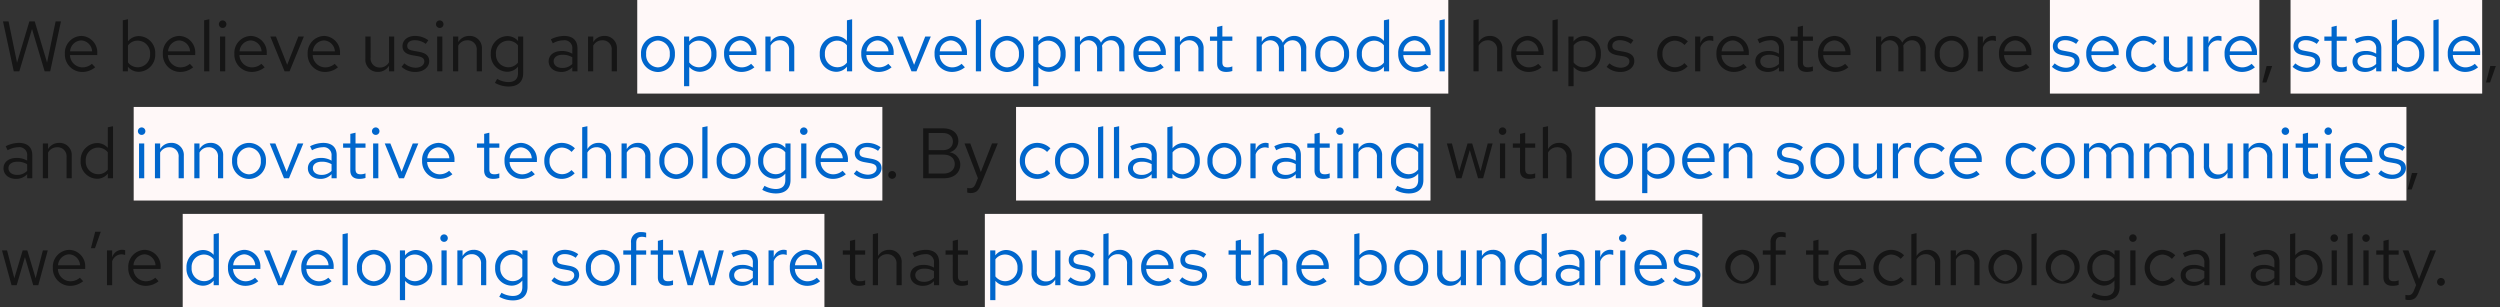 <svg xmlns="http://www.w3.org/2000/svg" width="561" height="69" viewBox="0 0 561 69">
  <rect x="0" y="0" width="561" height="69" fill="#333333" stroke="none"/>
  <g id="Image" transform="translate(-580 -9685)">
    <rect id="Rectangle" width="561" height="69" transform="translate(580 9685)" fill="none"/>
    <path id="Path" d="M4.336,16,7.184,6.5,10.016,16h1.248L13.68,4.8h-1.2l-1.92,9.232L7.792,4.8h-1.2L3.824,14.064,1.92,4.8H.672L3.088,16Zm17.024-.9-.736-.784a3.191,3.191,0,0,1-2.144.8A2.845,2.845,0,0,1,15.7,12.352h6.128V12A3.689,3.689,0,0,0,18.24,8.064,3.8,3.8,0,0,0,14.56,12.1a3.9,3.9,0,0,0,3.872,4.048A4.558,4.558,0,0,0,21.36,15.1ZM18.224,9.072a2.579,2.579,0,0,1,2.448,2.448H15.728A2.608,2.608,0,0,1,18.224,9.072ZM34.832,12.1a3.768,3.768,0,0,0-3.6-4A3.146,3.146,0,0,0,28.72,9.264V4.32l-1.168.24V16H28.7V14.976a3.161,3.161,0,0,0,2.464,1.136A3.8,3.8,0,0,0,34.832,12.1ZM30.944,9.12a2.8,2.8,0,0,1,2.736,2.992A2.8,2.8,0,0,1,30.944,15.1a2.744,2.744,0,0,1-2.224-1.088V10.192A2.666,2.666,0,0,1,30.944,9.12Zm12.4,5.984-.736-.784a3.191,3.191,0,0,1-2.144.8,2.845,2.845,0,0,1-2.784-2.768h6.128V12a3.689,3.689,0,0,0-3.584-3.936,3.8,3.8,0,0,0-3.68,4.032,3.9,3.9,0,0,0,3.872,4.048A4.558,4.558,0,0,0,43.344,15.1ZM40.208,9.072a2.579,2.579,0,0,1,2.448,2.448H37.712A2.608,2.608,0,0,1,40.208,9.072ZM46.976,4.32l-1.168.24V16h1.168Zm2.992,1.952a.83.83,0,0,0,.832-.848.84.84,0,0,0-1.68,0A.834.834,0,0,0,49.968,6.272Zm.576,1.92H49.376V16h1.168ZM59.392,15.1l-.736-.784a3.191,3.191,0,0,1-2.144.8,2.845,2.845,0,0,1-2.784-2.768h6.128V12a3.689,3.689,0,0,0-3.584-3.936,3.8,3.8,0,0,0-3.68,4.032,3.9,3.9,0,0,0,3.872,4.048A4.558,4.558,0,0,0,59.392,15.1ZM56.256,9.072A2.579,2.579,0,0,1,58.7,11.52H53.76A2.608,2.608,0,0,1,56.256,9.072ZM63.856,16h1.12l3.216-7.808H66.944l-2.5,6.352L61.92,8.192H60.656Zm11.984-.9L75.1,14.32a3.191,3.191,0,0,1-2.144.8,2.845,2.845,0,0,1-2.784-2.768H76.3V12A3.689,3.689,0,0,0,72.72,8.064,3.8,3.8,0,0,0,69.04,12.1a3.9,3.9,0,0,0,3.872,4.048A4.558,4.558,0,0,0,75.84,15.1ZM72.7,9.072a2.579,2.579,0,0,1,2.448,2.448H70.208A2.608,2.608,0,0,1,72.7,9.072Zm10.464-.88H81.984v5.04a2.73,2.73,0,0,0,2.832,2.9,2.8,2.8,0,0,0,2.48-1.392V16h1.168V8.192H87.3v5.776a2.318,2.318,0,0,1-2.048,1.184,2.017,2.017,0,0,1-2.08-2.256Zm6.944,6.8a4.451,4.451,0,0,0,3.168,1.152c1.728,0,3.04-1.056,3.04-2.416,0-1.152-.7-1.808-2.272-2.1l-1.312-.24c-1.008-.176-1.344-.48-1.344-1.12,0-.768.672-1.248,1.7-1.248a4.142,4.142,0,0,1,2.448.832l.576-.816a5.048,5.048,0,0,0-2.976-.976c-1.648,0-2.816.944-2.816,2.288,0,1.136.688,1.776,2.208,2.048l1.28.224c.992.192,1.408.528,1.408,1.168,0,.816-.832,1.408-1.968,1.408a4.072,4.072,0,0,1-2.512-.976Zm8.576-8.72a.83.83,0,0,0,.832-.848.84.84,0,0,0-1.68,0A.834.834,0,0,0,98.688,6.272Zm.576,1.92H98.1V16h1.168Zm2.4,7.808h1.168V10.24a2.3,2.3,0,0,1,2.048-1.2,2.024,2.024,0,0,1,2.1,2.24V16h1.168V10.944a2.717,2.717,0,0,0-2.832-2.88,2.813,2.813,0,0,0-2.48,1.392V8.192h-1.168Zm12.08.1a3.077,3.077,0,0,0,2.5-1.152v1.472c0,1.312-.752,2-2.176,2a5.25,5.25,0,0,1-2.5-.72l-.5.9a6.262,6.262,0,0,0,3.04.816c2.128,0,3.3-1.072,3.3-3.008V8.192h-1.152V9.2a3.151,3.151,0,0,0-2.448-1.1,3.8,3.8,0,0,0-3.664,4A3.768,3.768,0,0,0,113.744,16.1Zm-2.448-4a2.774,2.774,0,0,1,4.944-1.92v3.856a2.687,2.687,0,0,1-2.208,1.056A2.8,2.8,0,0,1,111.3,12.1Zm14.656,4.048a3.352,3.352,0,0,0,2.48-1.056V16h1.152V10.816c0-1.776-1.088-2.752-3.024-2.752a6.689,6.689,0,0,0-2.944.752l.432.9a5.156,5.156,0,0,1,2.368-.672,1.758,1.758,0,0,1,2.016,1.936v1.072a4.521,4.521,0,0,0-2.384-.608c-1.76,0-2.928.928-2.928,2.32C123.12,15.168,124.288,16.144,125.952,16.144Zm-1.712-2.416c0-.864.784-1.44,1.984-1.44a4.122,4.122,0,0,1,2.208.56v1.5a3.091,3.091,0,0,1-2.24.9C125.024,15.248,124.24,14.64,124.24,13.728ZM131.952,16h1.168V10.24a2.3,2.3,0,0,1,2.048-1.2,2.024,2.024,0,0,1,2.1,2.24V16h1.168V10.944a2.717,2.717,0,0,0-2.832-2.88,2.813,2.813,0,0,0-2.48,1.392V8.192h-1.168Zm12.208-3.9a3.809,3.809,0,1,0,7.6,0,3.807,3.807,0,1,0-7.6,0Zm3.792,3.024a2.753,2.753,0,0,1-2.64-3.008,2.671,2.671,0,1,1,5.3,0A2.774,2.774,0,0,1,147.952,15.12Zm5.856,4.224h1.168v-4.32a3.166,3.166,0,0,0,2.448,1.088,3.8,3.8,0,0,0,3.664-4.016,3.768,3.768,0,0,0-3.6-4,3.08,3.08,0,0,0-2.528,1.216V8.192h-1.152ZM157.2,9.12a2.8,2.8,0,0,1,2.736,2.992A2.8,2.8,0,0,1,157.2,15.1a2.744,2.744,0,0,1-2.224-1.088V10.192A2.666,2.666,0,0,1,157.2,9.12ZM169.6,15.1l-.736-.784a3.191,3.191,0,0,1-2.144.8,2.845,2.845,0,0,1-2.784-2.768h6.128V12a3.689,3.689,0,0,0-3.584-3.936A3.8,3.8,0,0,0,162.8,12.1a3.9,3.9,0,0,0,3.872,4.048A4.558,4.558,0,0,0,169.6,15.1Zm-3.136-6.032a2.579,2.579,0,0,1,2.448,2.448h-4.944A2.608,2.608,0,0,1,166.464,9.072Zm5.6,6.928h1.168V10.24a2.3,2.3,0,0,1,2.048-1.2,2.024,2.024,0,0,1,2.1,2.24V16h1.168V10.944a2.717,2.717,0,0,0-2.832-2.88,2.813,2.813,0,0,0-2.48,1.392V8.192h-1.168Zm18.3,0h1.168V4.32l-1.168.24V9.184A3.18,3.18,0,0,0,187.936,8.1a3.8,3.8,0,0,0-3.664,4.016,3.768,3.768,0,0,0,3.6,4,3.077,3.077,0,0,0,2.5-1.152Zm-4.944-3.9a2.774,2.774,0,0,1,4.944-1.92v3.872a2.674,2.674,0,0,1-2.208,1.04A2.8,2.8,0,0,1,185.424,12.1Zm14.96,3.008-.736-.784a3.191,3.191,0,0,1-2.144.8,2.845,2.845,0,0,1-2.784-2.768h6.128V12a3.689,3.689,0,0,0-3.584-3.936,3.8,3.8,0,0,0-3.68,4.032,3.9,3.9,0,0,0,3.872,4.048A4.558,4.558,0,0,0,200.384,15.1Zm-3.136-6.032A2.579,2.579,0,0,1,199.7,11.52h-4.944A2.608,2.608,0,0,1,197.248,9.072Zm7.6,6.928h1.12l3.216-7.808h-1.248l-2.5,6.352-2.528-6.352h-1.264Zm11.984-.9-.736-.784a3.191,3.191,0,0,1-2.144.8,2.845,2.845,0,0,1-2.784-2.768H217.3V12a3.689,3.689,0,0,0-3.584-3.936,3.8,3.8,0,0,0-3.68,4.032,3.9,3.9,0,0,0,3.872,4.048A4.558,4.558,0,0,0,216.832,15.1ZM213.7,9.072a2.579,2.579,0,0,1,2.448,2.448H211.2A2.608,2.608,0,0,1,213.7,9.072Zm6.768-4.752-1.168.24V16h1.168Zm2.048,7.776a3.809,3.809,0,1,0,7.6,0,3.807,3.807,0,1,0-7.6,0ZM226.3,15.12a2.753,2.753,0,0,1-2.64-3.008,2.671,2.671,0,1,1,5.3,0A2.774,2.774,0,0,1,226.3,15.12Zm5.856,4.224h1.168v-4.32a3.166,3.166,0,0,0,2.448,1.088A3.8,3.8,0,0,0,239.44,12.1a3.768,3.768,0,0,0-3.6-4,3.08,3.08,0,0,0-2.528,1.216V8.192H232.16ZM235.552,9.12a2.8,2.8,0,0,1,2.736,2.992,2.8,2.8,0,0,1-2.736,2.992,2.744,2.744,0,0,1-2.224-1.088V10.192A2.666,2.666,0,0,1,235.552,9.12ZM241.488,16h1.168V10.192a2.14,2.14,0,0,1,1.9-1.152,1.94,1.94,0,0,1,1.936,2.208V16h1.168V10.96a3.238,3.238,0,0,0-.064-.688,2.173,2.173,0,0,1,1.952-1.232c1.184,0,1.92.848,1.92,2.208V16h1.168V10.96a2.657,2.657,0,0,0-2.656-2.9,2.885,2.885,0,0,0-2.608,1.52,2.566,2.566,0,0,0-2.4-1.52,2.674,2.674,0,0,0-2.32,1.344V8.192h-1.168Zm19.968-.9-.736-.784a3.191,3.191,0,0,1-2.144.8,2.845,2.845,0,0,1-2.784-2.768h6.128V12a3.689,3.689,0,0,0-3.584-3.936,3.8,3.8,0,0,0-3.68,4.032,3.9,3.9,0,0,0,3.872,4.048A4.558,4.558,0,0,0,261.456,15.1ZM258.32,9.072a2.579,2.579,0,0,1,2.448,2.448h-4.944A2.608,2.608,0,0,1,258.32,9.072ZM263.92,16h1.168V10.24a2.3,2.3,0,0,1,2.048-1.2,2.024,2.024,0,0,1,2.1,2.24V16H270.4V10.944a2.717,2.717,0,0,0-2.832-2.88,2.813,2.813,0,0,0-2.48,1.392V8.192H263.92Zm9.52-1.76c0,1.248.7,1.9,2.048,1.9a4.386,4.386,0,0,0,1.36-.208V14.9a2.8,2.8,0,0,1-1.1.208c-.816,0-1.136-.336-1.136-1.168V9.152h2.24v-.96h-2.24V5.776l-1.168.272V8.192h-1.616v.96h1.616ZM282.288,16h1.168V10.192a2.14,2.14,0,0,1,1.9-1.152,1.94,1.94,0,0,1,1.936,2.208V16h1.168V10.96a3.24,3.24,0,0,0-.064-.688,2.172,2.172,0,0,1,1.952-1.232c1.184,0,1.92.848,1.92,2.208V16h1.168V10.96a2.657,2.657,0,0,0-2.656-2.9,2.885,2.885,0,0,0-2.608,1.52,2.566,2.566,0,0,0-2.4-1.52,2.674,2.674,0,0,0-2.32,1.344V8.192h-1.168Zm13.168-3.9a3.809,3.809,0,1,0,7.6,0,3.807,3.807,0,1,0-7.6,0Zm3.792,3.024a2.753,2.753,0,0,1-2.64-3.008,2.671,2.671,0,1,1,5.3,0A2.774,2.774,0,0,1,299.248,15.12Zm11.616.88h1.168V4.32l-1.168.24V9.184A3.18,3.18,0,0,0,308.432,8.1a3.8,3.8,0,0,0-3.664,4.016,3.768,3.768,0,0,0,3.6,4,3.077,3.077,0,0,0,2.5-1.152Zm-4.944-3.9a2.774,2.774,0,0,1,4.944-1.92v3.872a2.674,2.674,0,0,1-2.208,1.04A2.8,2.8,0,0,1,305.92,12.1ZM320.88,15.1l-.736-.784a3.19,3.19,0,0,1-2.144.8,2.845,2.845,0,0,1-2.784-2.768h6.128V12a3.689,3.689,0,0,0-3.584-3.936,3.8,3.8,0,0,0-3.68,4.032,3.9,3.9,0,0,0,3.872,4.048A4.558,4.558,0,0,0,320.88,15.1Zm-3.136-6.032a2.579,2.579,0,0,1,2.448,2.448h-4.944A2.608,2.608,0,0,1,317.744,9.072Zm6.768-4.752-1.168.24V16h1.168ZM330.64,16h1.168V10.24a2.3,2.3,0,0,1,2.048-1.2,2.024,2.024,0,0,1,2.1,2.24V16h1.168V10.944a2.717,2.717,0,0,0-2.832-2.88,2.813,2.813,0,0,0-2.48,1.392V4.32l-1.168.24Zm15.28-.9-.736-.784a3.19,3.19,0,0,1-2.144.8,2.845,2.845,0,0,1-2.784-2.768h6.128V12A3.689,3.689,0,0,0,342.8,8.064a3.8,3.8,0,0,0-3.68,4.032,3.9,3.9,0,0,0,3.872,4.048A4.558,4.558,0,0,0,345.92,15.1Zm-3.136-6.032a2.579,2.579,0,0,1,2.448,2.448h-4.944A2.608,2.608,0,0,1,342.784,9.072Zm6.768-4.752-1.168.24V16h1.168Zm2.4,15.024h1.168v-4.32a3.165,3.165,0,0,0,2.448,1.088,3.8,3.8,0,0,0,3.664-4.016,3.768,3.768,0,0,0-3.6-4A3.08,3.08,0,0,0,353.1,9.312V8.192h-1.152ZM355.344,9.12a2.8,2.8,0,0,1,2.736,2.992,2.8,2.8,0,0,1-2.736,2.992,2.744,2.744,0,0,1-2.224-1.088V10.192A2.666,2.666,0,0,1,355.344,9.12Zm5.184,5.872a4.451,4.451,0,0,0,3.168,1.152c1.728,0,3.04-1.056,3.04-2.416,0-1.152-.7-1.808-2.272-2.1l-1.312-.24c-1.008-.176-1.344-.48-1.344-1.12,0-.768.672-1.248,1.7-1.248a4.142,4.142,0,0,1,2.448.832l.576-.816a5.048,5.048,0,0,0-2.976-.976c-1.648,0-2.816.944-2.816,2.288,0,1.136.688,1.776,2.208,2.048l1.28.224c.992.192,1.408.528,1.408,1.168,0,.816-.832,1.408-1.968,1.408a4.072,4.072,0,0,1-2.512-.976Zm15.28.1a2.832,2.832,0,0,1-2.752-2.992,2.835,2.835,0,0,1,2.736-2.976A3.069,3.069,0,0,1,378,10.1l.752-.816a4.259,4.259,0,0,0-3.008-1.216,3.9,3.9,0,0,0-3.856,4.032,3.914,3.914,0,0,0,3.856,4.048,4.061,4.061,0,0,0,2.96-1.264l-.72-.72A2.876,2.876,0,0,1,375.808,15.088Zm4.576.912h1.168V10.656a2.226,2.226,0,0,1,2.1-1.584,2.919,2.919,0,0,1,.816.144V8.16a2.217,2.217,0,0,0-.736-.112,2.332,2.332,0,0,0-2.176,1.728V8.192h-1.168Zm11.584-.9-.736-.784a3.19,3.19,0,0,1-2.144.8,2.845,2.845,0,0,1-2.784-2.768h6.128V12a3.689,3.689,0,0,0-3.584-3.936,3.8,3.8,0,0,0-3.68,4.032,3.9,3.9,0,0,0,3.872,4.048A4.558,4.558,0,0,0,391.968,15.1Zm-3.136-6.032a2.579,2.579,0,0,1,2.448,2.448h-4.944A2.608,2.608,0,0,1,388.832,9.072Zm7.888,7.072a3.352,3.352,0,0,0,2.48-1.056V16h1.152V10.816c0-1.776-1.088-2.752-3.024-2.752a6.689,6.689,0,0,0-2.944.752l.432.9a5.156,5.156,0,0,1,2.368-.672,1.758,1.758,0,0,1,2.016,1.936v1.072a4.521,4.521,0,0,0-2.384-.608c-1.76,0-2.928.928-2.928,2.32C393.888,15.168,395.056,16.144,396.72,16.144Zm-1.712-2.416c0-.864.784-1.44,1.984-1.44a4.122,4.122,0,0,1,2.208.56v1.5a3.091,3.091,0,0,1-2.24.9C395.792,15.248,395.008,14.64,395.008,13.728Zm8.4.512c0,1.248.7,1.9,2.048,1.9a4.386,4.386,0,0,0,1.36-.208V14.9a2.8,2.8,0,0,1-1.1.208c-.816,0-1.136-.336-1.136-1.168V9.152h2.24v-.96h-2.24V5.776l-1.168.272V8.192h-1.616v.96h1.616Zm11.376.864-.736-.784a3.19,3.19,0,0,1-2.144.8,2.845,2.845,0,0,1-2.784-2.768h6.128V12a3.689,3.689,0,0,0-3.584-3.936,3.8,3.8,0,0,0-3.68,4.032,3.9,3.9,0,0,0,3.872,4.048A4.558,4.558,0,0,0,414.784,15.1Zm-3.136-6.032A2.579,2.579,0,0,1,414.1,11.52h-4.944A2.608,2.608,0,0,1,411.648,9.072ZM420.976,16h1.168V10.192a2.14,2.14,0,0,1,1.9-1.152,1.94,1.94,0,0,1,1.936,2.208V16h1.168V10.96a3.24,3.24,0,0,0-.064-.688A2.172,2.172,0,0,1,429.04,9.04c1.184,0,1.92.848,1.92,2.208V16h1.168V10.96a2.657,2.657,0,0,0-2.656-2.9,2.885,2.885,0,0,0-2.608,1.52,2.566,2.566,0,0,0-2.4-1.52,2.674,2.674,0,0,0-2.32,1.344V8.192h-1.168Zm13.168-3.9a3.809,3.809,0,1,0,7.6,0,3.807,3.807,0,1,0-7.6,0Zm3.792,3.024a2.753,2.753,0,0,1-2.64-3.008,2.671,2.671,0,1,1,5.3,0A2.774,2.774,0,0,1,437.936,15.12Zm5.856.88h1.168V10.656a2.226,2.226,0,0,1,2.1-1.584,2.919,2.919,0,0,1,.816.144V8.16a2.217,2.217,0,0,0-.736-.112,2.332,2.332,0,0,0-2.176,1.728V8.192h-1.168Zm11.584-.9-.736-.784a3.19,3.19,0,0,1-2.144.8,2.845,2.845,0,0,1-2.784-2.768h6.128V12a3.689,3.689,0,0,0-3.584-3.936,3.8,3.8,0,0,0-3.68,4.032,3.9,3.9,0,0,0,3.872,4.048A4.558,4.558,0,0,0,455.376,15.1ZM452.24,9.072a2.579,2.579,0,0,1,2.448,2.448h-4.944A2.608,2.608,0,0,1,452.24,9.072Zm8.576,5.92a4.451,4.451,0,0,0,3.168,1.152c1.728,0,3.04-1.056,3.04-2.416,0-1.152-.7-1.808-2.272-2.1l-1.312-.24c-1.008-.176-1.344-.48-1.344-1.12,0-.768.672-1.248,1.7-1.248a4.142,4.142,0,0,1,2.448.832l.576-.816a5.048,5.048,0,0,0-2.976-.976c-1.648,0-2.816.944-2.816,2.288,0,1.136.688,1.776,2.208,2.048l1.28.224c.992.192,1.408.528,1.408,1.168,0,.816-.832,1.408-1.968,1.408a4.072,4.072,0,0,1-2.512-.976Zm14.512.112-.736-.784a3.19,3.19,0,0,1-2.144.8,2.845,2.845,0,0,1-2.784-2.768h6.128V12a3.689,3.689,0,0,0-3.584-3.936,3.8,3.8,0,0,0-3.68,4.032,3.9,3.9,0,0,0,3.872,4.048A4.558,4.558,0,0,0,475.328,15.1Zm-3.136-6.032a2.579,2.579,0,0,1,2.448,2.448H469.7A2.608,2.608,0,0,1,472.192,9.072Zm9.184,6.016a2.832,2.832,0,0,1-2.752-2.992A2.835,2.835,0,0,1,481.36,9.12a3.069,3.069,0,0,1,2.208.976l.752-.816a4.259,4.259,0,0,0-3.008-1.216,3.9,3.9,0,0,0-3.856,4.032,3.914,3.914,0,0,0,3.856,4.048,4.061,4.061,0,0,0,2.96-1.264l-.72-.72A2.876,2.876,0,0,1,481.376,15.088Zm5.712-6.9H485.9v5.04a2.73,2.73,0,0,0,2.832,2.9,2.8,2.8,0,0,0,2.48-1.392V16h1.168V8.192h-1.168v5.776a2.318,2.318,0,0,1-2.048,1.184,2.017,2.017,0,0,1-2.08-2.256Zm7.7,7.808h1.168V10.656a2.226,2.226,0,0,1,2.1-1.584,2.919,2.919,0,0,1,.816.144V8.16a2.217,2.217,0,0,0-.736-.112,2.332,2.332,0,0,0-2.176,1.728V8.192h-1.168Zm11.584-.9-.736-.784a3.19,3.19,0,0,1-2.144.8,2.845,2.845,0,0,1-2.784-2.768h6.128V12a3.689,3.689,0,0,0-3.584-3.936,3.8,3.8,0,0,0-3.68,4.032,3.9,3.9,0,0,0,3.872,4.048A4.558,4.558,0,0,0,506.368,15.1Zm-3.136-6.032a2.579,2.579,0,0,1,2.448,2.448h-4.944A2.608,2.608,0,0,1,503.232,9.072Zm5.392,5.744-.96,3.7h.912l1.3-3.7Zm6.3.176a4.451,4.451,0,0,0,3.168,1.152c1.728,0,3.04-1.056,3.04-2.416,0-1.152-.7-1.808-2.272-2.1l-1.312-.24c-1.008-.176-1.344-.48-1.344-1.12,0-.768.672-1.248,1.7-1.248a4.142,4.142,0,0,1,2.448.832l.576-.816a5.048,5.048,0,0,0-2.976-.976c-1.648,0-2.816.944-2.816,2.288,0,1.136.688,1.776,2.208,2.048l1.28.224c.992.192,1.408.528,1.408,1.168,0,.816-.832,1.408-1.968,1.408a4.072,4.072,0,0,1-2.512-.976Zm8.752-.752c0,1.248.7,1.9,2.048,1.9a4.386,4.386,0,0,0,1.36-.208V14.9a2.8,2.8,0,0,1-1.1.208c-.816,0-1.136-.336-1.136-1.168V9.152h2.24v-.96h-2.24V5.776l-1.168.272V8.192h-1.616v.96h1.616Zm7.536,1.9a3.352,3.352,0,0,0,2.48-1.056V16h1.152V10.816c0-1.776-1.088-2.752-3.024-2.752a6.689,6.689,0,0,0-2.944.752l.432.9a5.156,5.156,0,0,1,2.368-.672,1.758,1.758,0,0,1,2.016,1.936v1.072a4.521,4.521,0,0,0-2.384-.608c-1.76,0-2.928.928-2.928,2.32C528.384,15.168,529.552,16.144,531.216,16.144ZM529.5,13.728c0-.864.784-1.44,1.984-1.44a4.122,4.122,0,0,1,2.208.56v1.5a3.091,3.091,0,0,1-2.24.9C530.288,15.248,529.5,14.64,529.5,13.728ZM544.5,12.1a3.768,3.768,0,0,0-3.6-4,3.146,3.146,0,0,0-2.512,1.168V4.32l-1.168.24V16h1.152V14.976a3.161,3.161,0,0,0,2.464,1.136A3.8,3.8,0,0,0,544.5,12.1ZM540.608,9.12a2.8,2.8,0,0,1,2.736,2.992,2.8,2.8,0,0,1-2.736,2.992,2.744,2.744,0,0,1-2.224-1.088V10.192A2.666,2.666,0,0,1,540.608,9.12Zm7.1-4.8-1.168.24V16h1.168ZM556.56,15.1l-.736-.784a3.191,3.191,0,0,1-2.144.8,2.845,2.845,0,0,1-2.784-2.768h6.128V12a3.689,3.689,0,0,0-3.584-3.936,3.8,3.8,0,0,0-3.68,4.032,3.9,3.9,0,0,0,3.872,4.048A4.559,4.559,0,0,0,556.56,15.1Zm-3.136-6.032a2.579,2.579,0,0,1,2.448,2.448h-4.944A2.608,2.608,0,0,1,553.424,9.072Zm5.392,5.744-.96,3.7h.912l1.3-3.7ZM3.616,40.144A3.352,3.352,0,0,0,6.1,39.088V40H7.248V34.816c0-1.776-1.088-2.752-3.024-2.752a6.689,6.689,0,0,0-2.944.752l.432.9A5.156,5.156,0,0,1,4.08,33.04,1.758,1.758,0,0,1,6.1,34.976v1.072a4.521,4.521,0,0,0-2.384-.608c-1.76,0-2.928.928-2.928,2.32C.784,39.168,1.952,40.144,3.616,40.144ZM1.9,37.728c0-.864.784-1.44,1.984-1.44a4.122,4.122,0,0,1,2.208.56v1.5a3.091,3.091,0,0,1-2.24.9C2.688,39.248,1.9,38.64,1.9,37.728ZM9.616,40h1.168V34.24a2.3,2.3,0,0,1,2.048-1.2,2.024,2.024,0,0,1,2.1,2.24V40H16.1V34.944a2.717,2.717,0,0,0-2.832-2.88,2.813,2.813,0,0,0-2.48,1.392V32.192H9.616Zm14.576,0H25.36V28.32l-1.168.24v4.624A3.18,3.18,0,0,0,21.76,32.1,3.8,3.8,0,0,0,18.1,36.112a3.768,3.768,0,0,0,3.6,4,3.077,3.077,0,0,0,2.5-1.152Zm-4.944-3.9a2.774,2.774,0,0,1,4.944-1.92v3.872a2.674,2.674,0,0,1-2.208,1.04A2.8,2.8,0,0,1,19.248,36.1ZM32.08,30.272a.83.83,0,0,0,.832-.848.84.84,0,0,0-1.68,0A.834.834,0,0,0,32.08,30.272Zm.576,1.92H31.488V40h1.168ZM35.056,40h1.168V34.24a2.3,2.3,0,0,1,2.048-1.2,2.024,2.024,0,0,1,2.1,2.24V40h1.168V34.944a2.717,2.717,0,0,0-2.832-2.88,2.813,2.813,0,0,0-2.48,1.392V32.192H35.056Zm8.832,0h1.168V34.24a2.3,2.3,0,0,1,2.048-1.2,2.024,2.024,0,0,1,2.1,2.24V40h1.168V34.944a2.717,2.717,0,0,0-2.832-2.88,2.813,2.813,0,0,0-2.48,1.392V32.192H43.888Zm8.48-3.9a3.809,3.809,0,1,0,7.6,0,3.807,3.807,0,1,0-7.6,0ZM56.16,39.12a2.753,2.753,0,0,1-2.64-3.008,2.671,2.671,0,1,1,5.3,0A2.774,2.774,0,0,1,56.16,39.12Zm7.856.88h1.12l3.216-7.808H67.1l-2.5,6.352L62.08,32.192H60.816Zm8.192.144a3.352,3.352,0,0,0,2.48-1.056V40H75.84V34.816c0-1.776-1.088-2.752-3.024-2.752a6.689,6.689,0,0,0-2.944.752l.432.9a5.156,5.156,0,0,1,2.368-.672,1.758,1.758,0,0,1,2.016,1.936v1.072A4.521,4.521,0,0,0,72.3,35.44c-1.76,0-2.928.928-2.928,2.32C69.376,39.168,70.544,40.144,72.208,40.144ZM70.5,37.728c0-.864.784-1.44,1.984-1.44a4.122,4.122,0,0,1,2.208.56v1.5a3.091,3.091,0,0,1-2.24.9C71.28,39.248,70.5,38.64,70.5,37.728Zm8.4.512c0,1.248.7,1.9,2.048,1.9a4.386,4.386,0,0,0,1.36-.208V38.9a2.8,2.8,0,0,1-1.1.208c-.816,0-1.136-.336-1.136-1.168V33.152H82.3v-.96h-2.24V29.776l-1.168.272v2.144H77.28v.96H78.9Zm5.712-7.968a.83.83,0,0,0,.832-.848.84.84,0,0,0-1.68,0A.834.834,0,0,0,84.608,30.272Zm.576,1.92H84.016V40h1.168ZM89.824,40h1.12l3.216-7.808H92.912l-2.5,6.352-2.528-6.352H86.624Zm11.984-.9-.736-.784a3.191,3.191,0,0,1-2.144.8,2.845,2.845,0,0,1-2.784-2.768h6.128V36a3.689,3.689,0,0,0-3.584-3.936,3.8,3.8,0,0,0-3.68,4.032,3.9,3.9,0,0,0,3.872,4.048A4.558,4.558,0,0,0,101.808,39.1Zm-3.136-6.032a2.579,2.579,0,0,1,2.448,2.448H96.176A2.608,2.608,0,0,1,98.672,33.072Zm10.256,5.168c0,1.248.7,1.9,2.048,1.9a4.386,4.386,0,0,0,1.36-.208V38.9a2.8,2.8,0,0,1-1.1.208c-.816,0-1.136-.336-1.136-1.168V33.152h2.24v-.96H110.1V29.776l-1.168.272v2.144h-1.616v.96h1.616ZM120.3,39.1l-.736-.784a3.191,3.191,0,0,1-2.144.8,2.845,2.845,0,0,1-2.784-2.768h6.128V36a3.689,3.689,0,0,0-3.584-3.936A3.8,3.8,0,0,0,113.5,36.1a3.9,3.9,0,0,0,3.872,4.048A4.558,4.558,0,0,0,120.3,39.1Zm-3.136-6.032a2.579,2.579,0,0,1,2.448,2.448h-4.944A2.608,2.608,0,0,1,117.168,33.072Zm9.184,6.016a2.995,2.995,0,0,1-.016-5.968,3.069,3.069,0,0,1,2.208.976l.752-.816a4.259,4.259,0,0,0-3.008-1.216,4.044,4.044,0,0,0,0,8.08,4.061,4.061,0,0,0,2.96-1.264l-.72-.72A2.876,2.876,0,0,1,126.352,39.088Zm4.576.912H132.1V34.24a2.3,2.3,0,0,1,2.048-1.2,2.024,2.024,0,0,1,2.1,2.24V40h1.168V34.944a2.717,2.717,0,0,0-2.832-2.88,2.813,2.813,0,0,0-2.48,1.392V28.32l-1.168.24Zm8.832,0h1.168V34.24a2.3,2.3,0,0,1,2.048-1.2,2.024,2.024,0,0,1,2.1,2.24V40h1.168V34.944a2.717,2.717,0,0,0-2.832-2.88,2.813,2.813,0,0,0-2.48,1.392V32.192H139.76Zm8.48-3.9a3.809,3.809,0,1,0,7.6,0,3.807,3.807,0,1,0-7.6,0Zm3.792,3.024a2.753,2.753,0,0,1-2.64-3.008,2.671,2.671,0,1,1,5.3,0A2.774,2.774,0,0,1,152.032,39.12Zm7.024-10.8-1.168.24V40h1.168ZM161.1,36.1a3.809,3.809,0,1,0,7.6,0,3.807,3.807,0,1,0-7.6,0ZM164.9,39.12a2.753,2.753,0,0,1-2.64-3.008,2.671,2.671,0,1,1,5.3,0A2.774,2.774,0,0,1,164.9,39.12Zm9.12.976a3.077,3.077,0,0,0,2.5-1.152v1.472c0,1.312-.752,2-2.176,2a5.25,5.25,0,0,1-2.5-.72l-.5.9a6.262,6.262,0,0,0,3.04.816c2.128,0,3.3-1.072,3.3-3.008V32.192h-1.152V33.2a3.151,3.151,0,0,0-2.448-1.1,3.8,3.8,0,0,0-3.664,4A3.768,3.768,0,0,0,174.016,40.1Zm-2.448-4a2.774,2.774,0,0,1,4.944-1.92v3.856a2.687,2.687,0,0,1-2.208,1.056A2.8,2.8,0,0,1,171.568,36.1Zm9.1-5.824a.83.83,0,0,0,.832-.848.84.84,0,0,0-1.68,0A.834.834,0,0,0,180.672,30.272Zm.576,1.92H180.08V40h1.168ZM190.1,39.1l-.736-.784a3.191,3.191,0,0,1-2.144.8,2.845,2.845,0,0,1-2.784-2.768h6.128V36a3.689,3.689,0,0,0-3.584-3.936A3.8,3.8,0,0,0,183.3,36.1a3.9,3.9,0,0,0,3.872,4.048A4.558,4.558,0,0,0,190.1,39.1Zm-3.136-6.032a2.579,2.579,0,0,1,2.448,2.448h-4.944A2.608,2.608,0,0,1,186.96,33.072Zm4.928,5.92a4.451,4.451,0,0,0,3.168,1.152c1.728,0,3.04-1.056,3.04-2.416,0-1.152-.7-1.808-2.272-2.1l-1.312-.24c-1.008-.176-1.344-.48-1.344-1.12,0-.768.672-1.248,1.7-1.248a4.142,4.142,0,0,1,2.448.832l.576-.816a5.048,5.048,0,0,0-2.976-.976c-1.648,0-2.816.944-2.816,2.288,0,1.136.688,1.776,2.208,2.048l1.28.224c.992.192,1.408.528,1.408,1.168,0,.816-.832,1.408-1.968,1.408a4.072,4.072,0,0,1-2.512-.976Zm8.352-.608a.873.873,0,1,0,.832.864A.857.857,0,0,0,200.24,38.384Zm6.912-9.584V40h4.7c2.192,0,3.632-1.232,3.632-3.1a2.781,2.781,0,0,0-2.416-2.72,2.589,2.589,0,0,0,1.984-2.528c0-1.728-1.328-2.848-3.376-2.848Zm4.432,1.056c1.36,0,2.24.752,2.24,1.92s-.88,1.92-2.24,1.92h-3.2v-3.84Zm.144,9.088h-3.344V34.7h3.344c1.536,0,2.512.832,2.512,2.112S213.248,38.944,211.728,38.944Zm7.2,2.3c-.288.7-.656.992-1.248.992a2.719,2.719,0,0,1-.64-.064v1.04a2.678,2.678,0,0,0,.752.112c1.152,0,1.744-.464,2.24-1.728l3.872-9.408h-1.3L220.1,38.608l-2.368-6.416h-1.3l3.008,7.792Zm13.728-2.16a2.995,2.995,0,0,1-.016-5.968,3.069,3.069,0,0,1,2.208.976l.752-.816a4.259,4.259,0,0,0-3.008-1.216,4.044,4.044,0,0,0,0,8.08,4.061,4.061,0,0,0,2.96-1.264l-.72-.72A2.876,2.876,0,0,1,232.656,39.088ZM236.64,36.1a3.809,3.809,0,1,0,7.6,0,3.807,3.807,0,1,0-7.6,0Zm3.792,3.024a2.753,2.753,0,0,1-2.64-3.008,2.671,2.671,0,1,1,5.3,0A2.774,2.774,0,0,1,240.432,39.12Zm7.024-10.8-1.168.24V40h1.168Zm3.568,0-1.168.24V40h1.168Zm4.816,11.824a3.352,3.352,0,0,0,2.48-1.056V40h1.152V34.816c0-1.776-1.088-2.752-3.024-2.752a6.689,6.689,0,0,0-2.944.752l.432.9a5.156,5.156,0,0,1,2.368-.672,1.758,1.758,0,0,1,2.016,1.936v1.072a4.521,4.521,0,0,0-2.384-.608c-1.76,0-2.928.928-2.928,2.32C253.008,39.168,254.176,40.144,255.84,40.144Zm-1.712-2.416c0-.864.784-1.44,1.984-1.44a4.122,4.122,0,0,1,2.208.56v1.5a3.091,3.091,0,0,1-2.24.9C254.912,39.248,254.128,38.64,254.128,37.728ZM269.12,36.1a3.768,3.768,0,0,0-3.6-4,3.146,3.146,0,0,0-2.512,1.168V28.32l-1.168.24V40h1.152V38.976a3.161,3.161,0,0,0,2.464,1.136A3.8,3.8,0,0,0,269.12,36.1Zm-3.888-2.976a2.8,2.8,0,0,1,2.736,2.992,2.8,2.8,0,0,1-2.736,2.992,2.744,2.744,0,0,1-2.224-1.088V34.192A2.666,2.666,0,0,1,265.232,33.12Zm5.6,2.976a3.809,3.809,0,1,0,7.6,0,3.807,3.807,0,1,0-7.6,0Zm3.792,3.024a2.753,2.753,0,0,1-2.64-3.008,2.671,2.671,0,1,1,5.3,0A2.774,2.774,0,0,1,274.624,39.12Zm5.856.88h1.168V34.656a2.226,2.226,0,0,1,2.1-1.584,2.919,2.919,0,0,1,.816.144V32.16a2.217,2.217,0,0,0-.736-.112,2.332,2.332,0,0,0-2.176,1.728V32.192H280.48Zm7.7.144a3.352,3.352,0,0,0,2.48-1.056V40h1.152V34.816c0-1.776-1.088-2.752-3.024-2.752a6.689,6.689,0,0,0-2.944.752l.432.9a5.156,5.156,0,0,1,2.368-.672,1.758,1.758,0,0,1,2.016,1.936v1.072a4.521,4.521,0,0,0-2.384-.608c-1.76,0-2.928.928-2.928,2.32C285.344,39.168,286.512,40.144,288.176,40.144Zm-1.712-2.416c0-.864.784-1.44,1.984-1.44a4.122,4.122,0,0,1,2.208.56v1.5a3.091,3.091,0,0,1-2.24.9C287.248,39.248,286.464,38.64,286.464,37.728Zm8.4.512c0,1.248.7,1.9,2.048,1.9a4.386,4.386,0,0,0,1.36-.208V38.9a2.8,2.8,0,0,1-1.1.208c-.816,0-1.136-.336-1.136-1.168V33.152h2.24v-.96h-2.24V29.776l-1.168.272v2.144h-1.616v.96h1.616Zm5.712-7.968a.83.83,0,0,0,.832-.848.84.84,0,0,0-1.68,0A.834.834,0,0,0,300.576,30.272Zm.576,1.92h-1.168V40h1.168Zm2.4,7.808h1.168V34.24a2.3,2.3,0,0,1,2.048-1.2,2.024,2.024,0,0,1,2.1,2.24V40h1.168V34.944a2.717,2.717,0,0,0-2.832-2.88,2.813,2.813,0,0,0-2.48,1.392V32.192h-1.168Zm12.08.1a3.077,3.077,0,0,0,2.5-1.152v1.472c0,1.312-.752,2-2.176,2a5.25,5.25,0,0,1-2.5-.72l-.5.9a6.262,6.262,0,0,0,3.04.816c2.128,0,3.3-1.072,3.3-3.008V32.192h-1.152V33.2a3.151,3.151,0,0,0-2.448-1.1,3.8,3.8,0,0,0-3.664,4A3.768,3.768,0,0,0,315.632,40.1Zm-2.448-4a2.774,2.774,0,0,1,4.944-1.92v3.856a2.687,2.687,0,0,1-2.208,1.056A2.8,2.8,0,0,1,313.184,36.1ZM327.968,40l1.856-6.3L331.68,40h1.136l2.128-7.808h-1.1l-1.616,6.24-1.872-6.24h-1.04l-1.872,6.24-1.632-6.24h-1.136L326.816,40Zm9.216-9.728a.83.83,0,0,0,.832-.848.84.84,0,0,0-1.68,0A.834.834,0,0,0,337.184,30.272Zm.576,1.92h-1.168V40h1.168Zm3.328,6.048c0,1.248.7,1.9,2.048,1.9a4.386,4.386,0,0,0,1.36-.208V38.9a2.8,2.8,0,0,1-1.1.208c-.816,0-1.136-.336-1.136-1.168V33.152h2.24v-.96h-2.24V29.776l-1.168.272v2.144h-1.616v.96h1.616Zm5.12,1.76h1.168V34.24a2.3,2.3,0,0,1,2.048-1.2,2.024,2.024,0,0,1,2.1,2.24V40h1.168V34.944a2.717,2.717,0,0,0-2.832-2.88,2.813,2.813,0,0,0-2.48,1.392V28.32l-1.168.24Zm12.208-3.9a3.809,3.809,0,1,0,7.6,0,3.807,3.807,0,1,0-7.6,0Zm3.792,3.024a2.753,2.753,0,0,1-2.64-3.008,2.671,2.671,0,1,1,5.3,0A2.774,2.774,0,0,1,362.208,39.12Zm5.856,4.224h1.168v-4.32a3.165,3.165,0,0,0,2.448,1.088,3.8,3.8,0,0,0,3.664-4.016,3.768,3.768,0,0,0-3.6-4,3.08,3.08,0,0,0-2.528,1.216v-1.12h-1.152Zm3.392-10.224a2.8,2.8,0,0,1,2.736,2.992,2.8,2.8,0,0,1-2.736,2.992,2.744,2.744,0,0,1-2.224-1.088V34.192A2.666,2.666,0,0,1,371.456,33.12Zm12.4,5.984-.736-.784a3.19,3.19,0,0,1-2.144.8,2.845,2.845,0,0,1-2.784-2.768h6.128V36a3.689,3.689,0,0,0-3.584-3.936,3.8,3.8,0,0,0-3.68,4.032,3.9,3.9,0,0,0,3.872,4.048A4.558,4.558,0,0,0,383.856,39.1Zm-3.136-6.032a2.579,2.579,0,0,1,2.448,2.448h-4.944A2.608,2.608,0,0,1,380.72,33.072ZM386.32,40h1.168V34.24a2.3,2.3,0,0,1,2.048-1.2,2.024,2.024,0,0,1,2.1,2.24V40H392.8V34.944a2.717,2.717,0,0,0-2.832-2.88,2.813,2.813,0,0,0-2.48,1.392V32.192H386.32Zm11.808-1.008a4.451,4.451,0,0,0,3.168,1.152c1.728,0,3.04-1.056,3.04-2.416,0-1.152-.7-1.808-2.272-2.1l-1.312-.24c-1.008-.176-1.344-.48-1.344-1.12,0-.768.672-1.248,1.7-1.248a4.142,4.142,0,0,1,2.448.832l.576-.816a5.048,5.048,0,0,0-2.976-.976c-1.648,0-2.816.944-2.816,2.288,0,1.136.688,1.776,2.208,2.048l1.28.224c.992.192,1.408.528,1.408,1.168,0,.816-.832,1.408-1.968,1.408a4.072,4.072,0,0,1-2.512-.976Zm7.712-2.9a3.809,3.809,0,1,0,7.6,0,3.807,3.807,0,1,0-7.6,0Zm3.792,3.024a2.753,2.753,0,0,1-2.64-3.008,2.671,2.671,0,1,1,5.3,0A2.774,2.774,0,0,1,409.632,39.12Zm6.992-6.928H415.44v5.04a2.73,2.73,0,0,0,2.832,2.9,2.8,2.8,0,0,0,2.48-1.392V40h1.168V32.192h-1.168v5.776a2.318,2.318,0,0,1-2.048,1.184,2.017,2.017,0,0,1-2.08-2.256ZM424.32,40h1.168V34.656a2.226,2.226,0,0,1,2.1-1.584,2.919,2.919,0,0,1,.816.144V32.16a2.217,2.217,0,0,0-.736-.112,2.332,2.332,0,0,0-2.176,1.728V32.192H424.32Zm8.7-.912a2.995,2.995,0,0,1-.016-5.968,3.069,3.069,0,0,1,2.208.976l.752-.816a4.259,4.259,0,0,0-3.008-1.216,4.044,4.044,0,0,0,0,8.08,4.061,4.061,0,0,0,2.96-1.264l-.72-.72A2.876,2.876,0,0,1,433.024,39.088Zm10.784.016-.736-.784a3.19,3.19,0,0,1-2.144.8,2.845,2.845,0,0,1-2.784-2.768h6.128V36a3.689,3.689,0,0,0-3.584-3.936,3.8,3.8,0,0,0-3.68,4.032,3.9,3.9,0,0,0,3.872,4.048A4.558,4.558,0,0,0,443.808,39.1Zm-3.136-6.032a2.579,2.579,0,0,1,2.448,2.448h-4.944A2.608,2.608,0,0,1,440.672,33.072Zm12.9,6.016a2.995,2.995,0,0,1-.016-5.968,3.069,3.069,0,0,1,2.208.976l.752-.816a4.259,4.259,0,0,0-3.008-1.216,4.044,4.044,0,0,0,0,8.08,4.061,4.061,0,0,0,2.96-1.264l-.72-.72A2.876,2.876,0,0,1,453.568,39.088Zm3.984-2.992a3.809,3.809,0,1,0,7.6,0,3.807,3.807,0,1,0-7.6,0Zm3.792,3.024a2.753,2.753,0,0,1-2.64-3.008,2.671,2.671,0,1,1,5.3,0A2.774,2.774,0,0,1,461.344,39.12ZM467.2,40h1.168V34.192a2.14,2.14,0,0,1,1.9-1.152,1.94,1.94,0,0,1,1.936,2.208V40h1.168V34.96a3.24,3.24,0,0,0-.064-.688,2.172,2.172,0,0,1,1.952-1.232c1.184,0,1.92.848,1.92,2.208V40h1.168V34.96a2.657,2.657,0,0,0-2.656-2.9,2.885,2.885,0,0,0-2.608,1.52,2.566,2.566,0,0,0-2.4-1.52,2.674,2.674,0,0,0-2.32,1.344V32.192H467.2Zm13.52,0h1.168V34.192a2.14,2.14,0,0,1,1.9-1.152,1.94,1.94,0,0,1,1.936,2.208V40H486.9V34.96a3.24,3.24,0,0,0-.064-.688,2.172,2.172,0,0,1,1.952-1.232c1.184,0,1.92.848,1.92,2.208V40h1.168V34.96a2.657,2.657,0,0,0-2.656-2.9,2.885,2.885,0,0,0-2.608,1.52,2.566,2.566,0,0,0-2.4-1.52,2.674,2.674,0,0,0-2.32,1.344V32.192H480.72ZM495.3,32.192h-1.184v5.04a2.73,2.73,0,0,0,2.832,2.9,2.8,2.8,0,0,0,2.48-1.392V40h1.168V32.192h-1.168v5.776a2.318,2.318,0,0,1-2.048,1.184A2.017,2.017,0,0,1,495.3,36.9Zm7.7,7.808h1.168V34.24a2.3,2.3,0,0,1,2.048-1.2,2.024,2.024,0,0,1,2.1,2.24V40h1.168V34.944a2.717,2.717,0,0,0-2.832-2.88,2.813,2.813,0,0,0-2.48,1.392V32.192h-1.168Zm9.424-9.728a.83.83,0,0,0,.832-.848.84.84,0,0,0-1.68,0A.834.834,0,0,0,512.416,30.272Zm.576,1.92h-1.168V40h1.168Zm3.328,6.048c0,1.248.7,1.9,2.048,1.9a4.386,4.386,0,0,0,1.36-.208V38.9a2.8,2.8,0,0,1-1.1.208c-.816,0-1.136-.336-1.136-1.168V33.152h2.24v-.96h-2.24V29.776l-1.168.272v2.144H514.7v.96h1.616Zm5.712-7.968a.83.83,0,0,0,.832-.848.84.84,0,0,0-1.68,0A.834.834,0,0,0,522.032,30.272Zm.576,1.92H521.44V40h1.168Zm8.848,6.912-.736-.784a3.191,3.191,0,0,1-2.144.8,2.845,2.845,0,0,1-2.784-2.768h6.128V36a3.689,3.689,0,0,0-3.584-3.936,3.8,3.8,0,0,0-3.68,4.032,3.9,3.9,0,0,0,3.872,4.048A4.559,4.559,0,0,0,531.456,39.1Zm-3.136-6.032a2.579,2.579,0,0,1,2.448,2.448h-4.944A2.608,2.608,0,0,1,528.32,33.072Zm4.928,5.92a4.451,4.451,0,0,0,3.168,1.152c1.728,0,3.04-1.056,3.04-2.416,0-1.152-.7-1.808-2.272-2.1l-1.312-.24c-1.008-.176-1.344-.48-1.344-1.12,0-.768.672-1.248,1.7-1.248a4.142,4.142,0,0,1,2.448.832l.576-.816a5.048,5.048,0,0,0-2.976-.976c-1.648,0-2.816.944-2.816,2.288,0,1.136.688,1.776,2.208,2.048l1.28.224c.992.192,1.408.528,1.408,1.168,0,.816-.832,1.408-1.968,1.408a4.072,4.072,0,0,1-2.512-.976Zm7.984-.176-.96,3.7h.912l1.3-3.7ZM3.744,64,5.6,57.7,7.456,64H8.592l2.128-7.808h-1.1L8,62.432l-1.872-6.24H5.088l-1.872,6.24-1.632-6.24H.448L2.592,64Zm14.912-.9-.736-.784a3.191,3.191,0,0,1-2.144.8,2.845,2.845,0,0,1-2.784-2.768H19.12V60a3.689,3.689,0,0,0-3.584-3.936,3.8,3.8,0,0,0-3.68,4.032,3.9,3.9,0,0,0,3.872,4.048A4.558,4.558,0,0,0,18.656,63.1ZM15.52,57.072a2.579,2.579,0,0,1,2.448,2.448H13.024A2.608,2.608,0,0,1,15.52,57.072ZM21.36,52l-.96,3.7h.912l1.3-3.7ZM24,64h1.168V58.656a2.226,2.226,0,0,1,2.1-1.584,2.919,2.919,0,0,1,.816.144V56.16a2.217,2.217,0,0,0-.736-.112,2.332,2.332,0,0,0-2.176,1.728V56.192H24Zm11.584-.9-.736-.784a3.191,3.191,0,0,1-2.144.8,2.845,2.845,0,0,1-2.784-2.768h6.128V60a3.689,3.689,0,0,0-3.584-3.936,3.8,3.8,0,0,0-3.68,4.032,3.9,3.9,0,0,0,3.872,4.048A4.558,4.558,0,0,0,35.584,63.1Zm-3.136-6.032A2.579,2.579,0,0,1,34.9,59.52H29.952A2.608,2.608,0,0,1,32.448,57.072ZM47.52,64h1.168V52.32l-1.168.24v4.624A3.18,3.18,0,0,0,45.088,56.1a4.028,4.028,0,0,0-.064,8.016,3.077,3.077,0,0,0,2.5-1.152Zm-4.944-3.9a2.774,2.774,0,0,1,4.944-1.92v3.872a2.674,2.674,0,0,1-2.208,1.04A2.8,2.8,0,0,1,42.576,60.1ZM57.536,63.1,56.8,62.32a3.191,3.191,0,0,1-2.144.8,2.845,2.845,0,0,1-2.784-2.768H58V60a3.689,3.689,0,0,0-3.584-3.936,3.8,3.8,0,0,0-3.68,4.032,3.9,3.9,0,0,0,3.872,4.048A4.558,4.558,0,0,0,57.536,63.1ZM54.4,57.072a2.579,2.579,0,0,1,2.448,2.448H51.9A2.608,2.608,0,0,1,54.4,57.072ZM62,64h1.12l3.216-7.808H65.088l-2.5,6.352-2.528-6.352H58.8Zm11.984-.9-.736-.784a3.191,3.191,0,0,1-2.144.8,2.845,2.845,0,0,1-2.784-2.768h6.128V60a3.689,3.689,0,0,0-3.584-3.936,3.8,3.8,0,0,0-3.68,4.032,3.9,3.9,0,0,0,3.872,4.048A4.558,4.558,0,0,0,73.984,63.1Zm-3.136-6.032A2.579,2.579,0,0,1,73.3,59.52H68.352A2.608,2.608,0,0,1,70.848,57.072Zm6.768-4.752-1.168.24V64h1.168ZM79.664,60.1a3.807,3.807,0,1,0,3.792-4.032A3.867,3.867,0,0,0,79.664,60.1Zm3.792,3.024a3.043,3.043,0,0,1,0-6.032,3.04,3.04,0,0,1,0,6.032Zm5.856,4.224H90.48v-4.32a3.166,3.166,0,0,0,2.448,1.088,4.028,4.028,0,0,0,.064-8.016,3.08,3.08,0,0,0-2.528,1.216v-1.12H89.312ZM92.7,57.12a3,3,0,0,1,0,5.984,2.744,2.744,0,0,1-2.224-1.088V58.192A2.666,2.666,0,0,1,92.7,57.12Zm6.528-2.848a.83.83,0,0,0,.832-.848.84.84,0,0,0-1.68,0A.834.834,0,0,0,99.232,54.272Zm.576,1.92H98.64V64h1.168Zm2.4,7.808h1.168V58.24a2.3,2.3,0,0,1,2.048-1.2,2.024,2.024,0,0,1,2.1,2.24V64h1.168V58.944a2.717,2.717,0,0,0-2.832-2.88,2.813,2.813,0,0,0-2.48,1.392V56.192h-1.168Zm12.08.1a3.077,3.077,0,0,0,2.5-1.152v1.472c0,1.312-.752,2-2.176,2a5.25,5.25,0,0,1-2.5-.72l-.5.9a6.262,6.262,0,0,0,3.04.816c2.128,0,3.3-1.072,3.3-3.008V56.192H116.8V57.2a3.151,3.151,0,0,0-2.448-1.1,4.019,4.019,0,0,0-.064,8Zm-2.448-4a2.774,2.774,0,0,1,4.944-1.92v3.856a2.687,2.687,0,0,1-2.208,1.056A2.8,2.8,0,0,1,111.84,60.1Zm11.488,2.9a4.451,4.451,0,0,0,3.168,1.152c1.728,0,3.04-1.056,3.04-2.416,0-1.152-.7-1.808-2.272-2.1l-1.312-.24c-1.008-.176-1.344-.48-1.344-1.12,0-.768.672-1.248,1.7-1.248a4.142,4.142,0,0,1,2.448.832l.576-.816a5.048,5.048,0,0,0-2.976-.976c-1.648,0-2.816.944-2.816,2.288,0,1.136.688,1.776,2.208,2.048l1.28.224c.992.192,1.408.528,1.408,1.168,0,.816-.832,1.408-1.968,1.408a4.072,4.072,0,0,1-2.512-.976Zm7.712-2.9a3.807,3.807,0,1,0,3.792-4.032A3.867,3.867,0,0,0,131.04,60.1Zm3.792,3.024a3.043,3.043,0,0,1,0-6.032,3.04,3.04,0,0,1,0,6.032Zm4.608-6.928v.96h1.744V64h1.168V57.152h2.224v-.96h-2.224V54.5c0-.928.384-1.36,1.28-1.36a3.22,3.22,0,0,1,.944.144V52.224a3.3,3.3,0,0,0-1.056-.144,2.143,2.143,0,0,0-2.336,2.4v1.712Zm7.76,6.048c0,1.248.7,1.9,2.048,1.9a4.386,4.386,0,0,0,1.36-.208V62.9a2.8,2.8,0,0,1-1.1.208c-.816,0-1.136-.336-1.136-1.168V57.152h2.24v-.96h-2.24V53.776l-1.168.272v2.144h-1.616v.96H147.2ZM155.024,64l1.856-6.3,1.856,6.3h1.136L162,56.192h-1.1l-1.616,6.24-1.872-6.24h-1.04l-1.872,6.24-1.632-6.24h-1.136L153.872,64Zm11.008.144a3.352,3.352,0,0,0,2.48-1.056V64h1.152V58.816c0-1.776-1.088-2.752-3.024-2.752a6.689,6.689,0,0,0-2.944.752l.432.9a5.156,5.156,0,0,1,2.368-.672,1.758,1.758,0,0,1,2.016,1.936v1.072a4.521,4.521,0,0,0-2.384-.608c-1.76,0-2.928.928-2.928,2.32C163.2,63.168,164.368,64.144,166.032,64.144Zm-1.712-2.416c0-.864.784-1.44,1.984-1.44a4.122,4.122,0,0,1,2.208.56v1.5a3.091,3.091,0,0,1-2.24.9C165.1,63.248,164.32,62.64,164.32,61.728ZM172.032,64H173.2V58.656a2.226,2.226,0,0,1,2.1-1.584,2.919,2.919,0,0,1,.816.144V56.16a2.217,2.217,0,0,0-.736-.112,2.332,2.332,0,0,0-2.176,1.728V56.192h-1.168Zm11.584-.9-.736-.784a3.191,3.191,0,0,1-2.144.8,2.845,2.845,0,0,1-2.784-2.768h6.128V60a3.689,3.689,0,0,0-3.584-3.936,3.8,3.8,0,0,0-3.68,4.032,3.9,3.9,0,0,0,3.872,4.048A4.558,4.558,0,0,0,183.616,63.1Zm-3.136-6.032a2.579,2.579,0,0,1,2.448,2.448h-4.944A2.608,2.608,0,0,1,180.48,57.072Zm10.256,5.168c0,1.248.7,1.9,2.048,1.9a4.386,4.386,0,0,0,1.36-.208V62.9a2.8,2.8,0,0,1-1.1.208c-.816,0-1.136-.336-1.136-1.168V57.152h2.24v-.96H191.9V53.776l-1.168.272v2.144H189.12v.96h1.616Zm5.12,1.76h1.168V58.24a2.3,2.3,0,0,1,2.048-1.2,2.024,2.024,0,0,1,2.1,2.24V64h1.168V58.944a2.717,2.717,0,0,0-2.832-2.88,2.813,2.813,0,0,0-2.48,1.392V52.32l-1.168.24Zm11.248.144a3.352,3.352,0,0,0,2.48-1.056V64h1.152V58.816c0-1.776-1.088-2.752-3.024-2.752a6.689,6.689,0,0,0-2.944.752l.432.9a5.156,5.156,0,0,1,2.368-.672,1.758,1.758,0,0,1,2.016,1.936v1.072a4.521,4.521,0,0,0-2.384-.608c-1.76,0-2.928.928-2.928,2.32C204.272,63.168,205.44,64.144,207.1,64.144Zm-1.712-2.416c0-.864.784-1.44,1.984-1.44a4.122,4.122,0,0,1,2.208.56v1.5a3.091,3.091,0,0,1-2.24.9C206.176,63.248,205.392,62.64,205.392,61.728Zm8.4.512c0,1.248.7,1.9,2.048,1.9a4.386,4.386,0,0,0,1.36-.208V62.9a2.8,2.8,0,0,1-1.1.208c-.816,0-1.136-.336-1.136-1.168V57.152h2.24v-.96h-2.24V53.776l-1.168.272v2.144h-1.616v.96h1.616Zm8.848,5.1h1.168v-4.32a3.166,3.166,0,0,0,2.448,1.088,4.028,4.028,0,0,0,.064-8.016,3.08,3.08,0,0,0-2.528,1.216v-1.12H222.64Zm3.392-10.224a3,3,0,0,1,0,5.984,2.744,2.744,0,0,1-2.224-1.088V58.192A2.666,2.666,0,0,1,226.032,57.12Zm7.072-.928H231.92v5.04a2.73,2.73,0,0,0,2.832,2.9,2.8,2.8,0,0,0,2.48-1.392V64H238.4V56.192h-1.168v5.776a2.318,2.318,0,0,1-2.048,1.184A2.017,2.017,0,0,1,233.1,60.9Zm6.944,6.8a4.451,4.451,0,0,0,3.168,1.152c1.728,0,3.04-1.056,3.04-2.416,0-1.152-.7-1.808-2.272-2.1l-1.312-.24c-1.008-.176-1.344-.48-1.344-1.12,0-.768.672-1.248,1.7-1.248a4.142,4.142,0,0,1,2.448.832l.576-.816a5.048,5.048,0,0,0-2.976-.976c-1.648,0-2.816.944-2.816,2.288,0,1.136.688,1.776,2.208,2.048l1.28.224c.992.192,1.408.528,1.408,1.168,0,.816-.832,1.408-1.968,1.408a4.072,4.072,0,0,1-2.512-.976ZM248.032,64H249.2V58.24a2.3,2.3,0,0,1,2.048-1.2,2.024,2.024,0,0,1,2.1,2.24V64h1.168V58.944a2.717,2.717,0,0,0-2.832-2.88,2.813,2.813,0,0,0-2.48,1.392V52.32l-1.168.24Zm15.28-.9-.736-.784a3.19,3.19,0,0,1-2.144.8,2.845,2.845,0,0,1-2.784-2.768h6.128V60a3.689,3.689,0,0,0-3.584-3.936,3.8,3.8,0,0,0-3.68,4.032,3.9,3.9,0,0,0,3.872,4.048A4.558,4.558,0,0,0,263.312,63.1Zm-3.136-6.032a2.579,2.579,0,0,1,2.448,2.448H257.68A2.608,2.608,0,0,1,260.176,57.072Zm4.928,5.92a4.451,4.451,0,0,0,3.168,1.152c1.728,0,3.04-1.056,3.04-2.416,0-1.152-.7-1.808-2.272-2.1l-1.312-.24c-1.008-.176-1.344-.48-1.344-1.12,0-.768.672-1.248,1.7-1.248a4.142,4.142,0,0,1,2.448.832l.576-.816a5.048,5.048,0,0,0-2.976-.976c-1.648,0-2.816.944-2.816,2.288,0,1.136.688,1.776,2.208,2.048l1.28.224c.992.192,1.408.528,1.408,1.168,0,.816-.832,1.408-1.968,1.408a4.072,4.072,0,0,1-2.512-.976Zm12.64-.752c0,1.248.7,1.9,2.048,1.9a4.386,4.386,0,0,0,1.36-.208V62.9a2.8,2.8,0,0,1-1.1.208c-.816,0-1.136-.336-1.136-1.168V57.152h2.24v-.96h-2.24V53.776l-1.168.272v2.144h-1.616v.96h1.616Zm5.12,1.76h1.168V58.24a2.3,2.3,0,0,1,2.048-1.2,2.024,2.024,0,0,1,2.1,2.24V64h1.168V58.944a2.717,2.717,0,0,0-2.832-2.88,2.813,2.813,0,0,0-2.48,1.392V52.32l-1.168.24Zm15.28-.9-.736-.784a3.19,3.19,0,0,1-2.144.8,2.845,2.845,0,0,1-2.784-2.768h6.128V60a3.689,3.689,0,0,0-3.584-3.936,3.8,3.8,0,0,0-3.68,4.032,3.9,3.9,0,0,0,3.872,4.048A4.558,4.558,0,0,0,298.144,63.1Zm-3.136-6.032a2.579,2.579,0,0,1,2.448,2.448h-4.944A2.608,2.608,0,0,1,295.008,57.072ZM311.616,60.1a3.768,3.768,0,0,0-3.6-4,3.146,3.146,0,0,0-2.512,1.168V52.32l-1.168.24V64h1.152V62.976a3.161,3.161,0,0,0,2.464,1.136A3.8,3.8,0,0,0,311.616,60.1Zm-3.888-2.976a3,3,0,0,1,0,5.984,2.744,2.744,0,0,1-2.224-1.088V58.192A2.666,2.666,0,0,1,307.728,57.12Zm5.6,2.976a3.807,3.807,0,1,0,3.792-4.032A3.867,3.867,0,0,0,313.328,60.1Zm3.792,3.024a3.043,3.043,0,0,1,0-6.032,3.04,3.04,0,0,1,0,6.032Zm6.992-6.928h-1.184v5.04a2.73,2.73,0,0,0,2.832,2.9,2.8,2.8,0,0,0,2.48-1.392V64h1.168V56.192H328.24v5.776a2.318,2.318,0,0,1-2.048,1.184,2.017,2.017,0,0,1-2.08-2.256Zm7.7,7.808h1.168V58.24a2.3,2.3,0,0,1,2.048-1.2,2.024,2.024,0,0,1,2.1,2.24V64h1.168V58.944a2.717,2.717,0,0,0-2.832-2.88,2.813,2.813,0,0,0-2.48,1.392V56.192h-1.168Zm14.576,0h1.168V52.32l-1.168.24v4.624a3.18,3.18,0,0,0-2.432-1.088,4.028,4.028,0,0,0-.064,8.016,3.077,3.077,0,0,0,2.5-1.152Zm-4.944-3.9a2.774,2.774,0,0,1,4.944-1.92v3.872a2.674,2.674,0,0,1-2.208,1.04A2.8,2.8,0,0,1,341.44,60.1Zm10.928,4.048a3.352,3.352,0,0,0,2.48-1.056V64H356V58.816c0-1.776-1.088-2.752-3.024-2.752a6.689,6.689,0,0,0-2.944.752l.432.9a5.156,5.156,0,0,1,2.368-.672,1.758,1.758,0,0,1,2.016,1.936v1.072a4.521,4.521,0,0,0-2.384-.608c-1.76,0-2.928.928-2.928,2.32C349.536,63.168,350.7,64.144,352.368,64.144Zm-1.712-2.416c0-.864.784-1.44,1.984-1.44a4.122,4.122,0,0,1,2.208.56v1.5a3.091,3.091,0,0,1-2.24.9C351.44,63.248,350.656,62.64,350.656,61.728ZM358.368,64h1.168V58.656a2.226,2.226,0,0,1,2.1-1.584,2.919,2.919,0,0,1,.816.144V56.16a2.217,2.217,0,0,0-.736-.112,2.332,2.332,0,0,0-2.176,1.728V56.192h-1.168Zm6.224-9.728a.83.83,0,0,0,.832-.848.84.84,0,0,0-1.68,0A.834.834,0,0,0,364.592,54.272Zm.576,1.92H364V64h1.168Zm8.848,6.912-.736-.784a3.19,3.19,0,0,1-2.144.8,2.845,2.845,0,0,1-2.784-2.768h6.128V60a3.689,3.689,0,0,0-3.584-3.936,3.8,3.8,0,0,0-3.68,4.032,3.9,3.9,0,0,0,3.872,4.048A4.558,4.558,0,0,0,374.016,63.1Zm-3.136-6.032a2.579,2.579,0,0,1,2.448,2.448h-4.944A2.608,2.608,0,0,1,370.88,57.072Zm4.928,5.92a4.451,4.451,0,0,0,3.168,1.152c1.728,0,3.04-1.056,3.04-2.416,0-1.152-.7-1.808-2.272-2.1l-1.312-.24c-1.008-.176-1.344-.48-1.344-1.12,0-.768.672-1.248,1.7-1.248a4.142,4.142,0,0,1,2.448.832l.576-.816a5.048,5.048,0,0,0-2.976-.976c-1.648,0-2.816.944-2.816,2.288,0,1.136.688,1.776,2.208,2.048l1.28.224c.992.192,1.408.528,1.408,1.168,0,.816-.832,1.408-1.968,1.408a4.072,4.072,0,0,1-2.512-.976Zm11.36-2.9a3.807,3.807,0,1,0,3.792-4.032A3.867,3.867,0,0,0,387.168,60.1Zm3.792,3.024a3.043,3.043,0,0,1,0-6.032,3.04,3.04,0,0,1,0,6.032Zm4.608-6.928v.96h1.744V64h1.168V57.152H400.7v-.96H398.48V54.5c0-.928.384-1.36,1.28-1.36a3.22,3.22,0,0,1,.944.144V52.224a3.3,3.3,0,0,0-1.056-.144,2.143,2.143,0,0,0-2.336,2.4v1.712ZM406.9,62.24c0,1.248.7,1.9,2.048,1.9a4.386,4.386,0,0,0,1.36-.208V62.9a2.8,2.8,0,0,1-1.1.208c-.816,0-1.136-.336-1.136-1.168V57.152h2.24v-.96h-2.24V53.776l-1.168.272v2.144H405.28v.96H406.9Zm11.376.864-.736-.784a3.19,3.19,0,0,1-2.144.8,2.845,2.845,0,0,1-2.784-2.768h6.128V60a3.689,3.689,0,0,0-3.584-3.936,3.8,3.8,0,0,0-3.68,4.032,3.9,3.9,0,0,0,3.872,4.048A4.558,4.558,0,0,0,418.272,63.1Zm-3.136-6.032a2.579,2.579,0,0,1,2.448,2.448H412.64A2.608,2.608,0,0,1,415.136,57.072Zm9.184,6.016a2.995,2.995,0,0,1-.016-5.968,3.069,3.069,0,0,1,2.208.976l.752-.816a4.259,4.259,0,0,0-3.008-1.216,4.044,4.044,0,0,0,0,8.08,4.061,4.061,0,0,0,2.96-1.264l-.72-.72A2.876,2.876,0,0,1,424.32,63.088ZM428.9,64h1.168V58.24a2.3,2.3,0,0,1,2.048-1.2,2.024,2.024,0,0,1,2.1,2.24V64h1.168V58.944a2.717,2.717,0,0,0-2.832-2.88,2.813,2.813,0,0,0-2.48,1.392V52.32l-1.168.24Zm8.832,0H438.9V58.24a2.3,2.3,0,0,1,2.048-1.2,2.024,2.024,0,0,1,2.1,2.24V64h1.168V58.944a2.717,2.717,0,0,0-2.832-2.88,2.813,2.813,0,0,0-2.48,1.392V56.192h-1.168Zm8.48-3.9A3.807,3.807,0,1,0,450,56.064,3.867,3.867,0,0,0,446.208,60.1ZM450,63.12a3.043,3.043,0,0,1,0-6.032,3.04,3.04,0,0,1,0,6.032Zm7.024-10.8-1.168.24V64h1.168Zm2.048,7.776a3.807,3.807,0,1,0,3.792-4.032A3.867,3.867,0,0,0,459.072,60.1Zm3.792,3.024a3.043,3.043,0,0,1,0-6.032,3.04,3.04,0,0,1,0,6.032Zm9.12.976a3.077,3.077,0,0,0,2.5-1.152v1.472c0,1.312-.752,2-2.176,2a5.25,5.25,0,0,1-2.5-.72l-.5.9a6.262,6.262,0,0,0,3.04.816c2.128,0,3.3-1.072,3.3-3.008V56.192H474.5V57.2a3.151,3.151,0,0,0-2.448-1.1,4.019,4.019,0,0,0-.064,8Zm-2.448-4a2.774,2.774,0,0,1,4.944-1.92v3.856a2.687,2.687,0,0,1-2.208,1.056A2.8,2.8,0,0,1,469.536,60.1Zm9.1-5.824a.83.83,0,0,0,.832-.848.84.84,0,0,0-1.68,0A.834.834,0,0,0,478.64,54.272Zm.576,1.92h-1.168V64h1.168Zm5.968,6.9a2.995,2.995,0,0,1-.016-5.968,3.069,3.069,0,0,1,2.208.976l.752-.816a4.259,4.259,0,0,0-3.008-1.216,4.044,4.044,0,0,0,0,8.08,4.061,4.061,0,0,0,2.96-1.264l-.72-.72A2.876,2.876,0,0,1,485.184,63.088Zm6.992,1.056a3.352,3.352,0,0,0,2.48-1.056V64h1.152V58.816c0-1.776-1.088-2.752-3.024-2.752a6.689,6.689,0,0,0-2.944.752l.432.9a5.156,5.156,0,0,1,2.368-.672,1.758,1.758,0,0,1,2.016,1.936v1.072a4.521,4.521,0,0,0-2.384-.608c-1.76,0-2.928.928-2.928,2.32C489.344,63.168,490.512,64.144,492.176,64.144Zm-1.712-2.416c0-.864.784-1.44,1.984-1.44a4.122,4.122,0,0,1,2.208.56v1.5a3.091,3.091,0,0,1-2.24.9C491.248,63.248,490.464,62.64,490.464,61.728Zm8.88-9.408-1.168.24V64h1.168Zm8.544,11.824a3.352,3.352,0,0,0,2.48-1.056V64h1.152V58.816c0-1.776-1.088-2.752-3.024-2.752a6.689,6.689,0,0,0-2.944.752l.432.9a5.156,5.156,0,0,1,2.368-.672,1.758,1.758,0,0,1,2.016,1.936v1.072a4.521,4.521,0,0,0-2.384-.608c-1.76,0-2.928.928-2.928,2.32C505.056,63.168,506.224,64.144,507.888,64.144Zm-1.712-2.416c0-.864.784-1.44,1.984-1.44a4.122,4.122,0,0,1,2.208.56v1.5a3.091,3.091,0,0,1-2.24.9C506.96,63.248,506.176,62.64,506.176,61.728ZM521.168,60.1a3.768,3.768,0,0,0-3.6-4,3.146,3.146,0,0,0-2.512,1.168V52.32l-1.168.24V64h1.152V62.976a3.161,3.161,0,0,0,2.464,1.136A3.8,3.8,0,0,0,521.168,60.1ZM517.28,57.12a3,3,0,0,1,0,5.984,2.744,2.744,0,0,1-2.224-1.088V58.192A2.666,2.666,0,0,1,517.28,57.12Zm6.528-2.848a.83.83,0,0,0,.832-.848.84.84,0,0,0-1.68,0A.834.834,0,0,0,523.808,54.272Zm.576,1.92h-1.168V64h1.168Zm3.568-3.872-1.168.24V64h1.168Zm2.992,1.952a.83.83,0,0,0,.832-.848.84.84,0,0,0-1.68,0A.834.834,0,0,0,530.944,54.272Zm.576,1.92h-1.168V64h1.168Zm3.328,6.048c0,1.248.7,1.9,2.048,1.9a4.386,4.386,0,0,0,1.36-.208V62.9a2.8,2.8,0,0,1-1.1.208c-.816,0-1.136-.336-1.136-1.168V57.152h2.24v-.96h-2.24V53.776l-1.168.272v2.144h-1.616v.96h1.616Zm6.816,3.008c-.288.7-.656.992-1.248.992a2.719,2.719,0,0,1-.64-.064v1.04a2.678,2.678,0,0,0,.752.112c1.152,0,1.744-.464,2.24-1.728l3.872-9.408h-1.3l-2.512,6.416-2.368-6.416h-1.3l3.008,7.792Zm6.128-2.864a.873.873,0,1,0,.832.864A.857.857,0,0,0,547.792,62.384Z" transform="translate(580 9685)" fill="#151515"/>
    <rect id="Rectangle-2" data-name="Rectangle" width="161" height="21" transform="translate(801 9733)" fill="#fff"/>
    <rect id="Rectangle-3" data-name="Rectangle" width="161" height="21" transform="translate(801 9733)" fill="red" opacity="0.03"/>
    <path id="Path-2" data-name="Path" d="M1.2,3.344H2.368V-.976A3.166,3.166,0,0,0,4.816.112,3.8,3.8,0,0,0,8.48-3.9a3.768,3.768,0,0,0-3.6-4A3.08,3.08,0,0,0,2.352-6.688v-1.12H1.2ZM4.592-6.88A2.8,2.8,0,0,1,7.328-3.888,2.8,2.8,0,0,1,4.592-.9,2.744,2.744,0,0,1,2.368-1.984V-5.808A2.666,2.666,0,0,1,4.592-6.88Zm7.072-.928H10.48v5.04a2.73,2.73,0,0,0,2.832,2.9,2.8,2.8,0,0,0,2.48-1.392V0H16.96V-7.808H15.792v5.776A2.318,2.318,0,0,1,13.744-.848,2.017,2.017,0,0,1,11.664-3.1Zm6.944,6.8A4.451,4.451,0,0,0,21.776.144c1.728,0,3.04-1.056,3.04-2.416,0-1.152-.7-1.808-2.272-2.1l-1.312-.24c-1.008-.176-1.344-.48-1.344-1.12,0-.768.672-1.248,1.7-1.248a4.142,4.142,0,0,1,2.448.832l.576-.816a5.048,5.048,0,0,0-2.976-.976c-1.648,0-2.816.944-2.816,2.288,0,1.136.688,1.776,2.208,2.048l1.28.224c.992.192,1.408.528,1.408,1.168,0,.816-.832,1.408-1.968,1.408a4.072,4.072,0,0,1-2.512-.976ZM26.592,0H27.76V-5.76a2.3,2.3,0,0,1,2.048-1.2,2.024,2.024,0,0,1,2.1,2.24V0h1.168V-5.056a2.717,2.717,0,0,0-2.832-2.88,2.813,2.813,0,0,0-2.48,1.392V-11.68l-1.168.24Zm15.28-.9-.736-.784a3.191,3.191,0,0,1-2.144.8,2.845,2.845,0,0,1-2.784-2.768h6.128V-4a3.689,3.689,0,0,0-3.584-3.936A3.8,3.8,0,0,0,35.072-3.9,3.9,3.9,0,0,0,38.944.144,4.558,4.558,0,0,0,41.872-.9ZM38.736-6.928A2.579,2.579,0,0,1,41.184-4.48H36.24A2.608,2.608,0,0,1,38.736-6.928Zm4.928,5.92A4.451,4.451,0,0,0,46.832.144c1.728,0,3.04-1.056,3.04-2.416,0-1.152-.7-1.808-2.272-2.1l-1.312-.24c-1.008-.176-1.344-.48-1.344-1.12,0-.768.672-1.248,1.7-1.248a4.142,4.142,0,0,1,2.448.832l.576-.816a5.048,5.048,0,0,0-2.976-.976c-1.648,0-2.816.944-2.816,2.288,0,1.136.688,1.776,2.208,2.048l1.28.224c.992.192,1.408.528,1.408,1.168,0,.816-.832,1.408-1.968,1.408a4.072,4.072,0,0,1-2.512-.976ZM56.3-1.76c0,1.248.7,1.9,2.048,1.9a4.386,4.386,0,0,0,1.36-.208V-1.1a2.8,2.8,0,0,1-1.1.208c-.816,0-1.136-.336-1.136-1.168V-6.848h2.24v-.96h-2.24v-2.416L56.3-9.952v2.144H54.688v.96H56.3ZM61.424,0h1.168V-5.76a2.3,2.3,0,0,1,2.048-1.2,2.024,2.024,0,0,1,2.1,2.24V0H67.9V-5.056a2.717,2.717,0,0,0-2.832-2.88,2.813,2.813,0,0,0-2.48,1.392V-11.68l-1.168.24ZM76.7-.9l-.736-.784a3.191,3.191,0,0,1-2.144.8A2.845,2.845,0,0,1,71.04-3.648h6.128V-4a3.689,3.689,0,0,0-3.584-3.936A3.8,3.8,0,0,0,69.9-3.9,3.9,3.9,0,0,0,73.776.144,4.558,4.558,0,0,0,76.7-.9ZM73.568-6.928A2.579,2.579,0,0,1,76.016-4.48H71.072A2.608,2.608,0,0,1,73.568-6.928ZM90.176-3.9a3.768,3.768,0,0,0-3.6-4,3.146,3.146,0,0,0-2.512,1.168V-11.68l-1.168.24V0h1.152V-1.024A3.161,3.161,0,0,0,86.512.112,3.8,3.8,0,0,0,90.176-3.9ZM86.288-6.88a2.8,2.8,0,0,1,2.736,2.992A2.8,2.8,0,0,1,86.288-.9a2.744,2.744,0,0,1-2.224-1.088V-5.808A2.666,2.666,0,0,1,86.288-6.88Zm5.6,2.976A3.867,3.867,0,0,0,95.68.16,3.86,3.86,0,0,0,99.488-3.9,3.832,3.832,0,0,0,95.68-7.936,3.829,3.829,0,0,0,91.888-3.9ZM95.68-.88a2.753,2.753,0,0,1-2.64-3.008,2.777,2.777,0,0,1,2.64-3.024,2.789,2.789,0,0,1,2.656,3.024A2.774,2.774,0,0,1,95.68-.88Zm6.992-6.928h-1.184v5.04a2.73,2.73,0,0,0,2.832,2.9,2.8,2.8,0,0,0,2.48-1.392V0h1.168V-7.808H106.8v5.776a2.318,2.318,0,0,1-2.048,1.184,2.017,2.017,0,0,1-2.08-2.256ZM110.368,0h1.168V-5.76a2.3,2.3,0,0,1,2.048-1.2,2.024,2.024,0,0,1,2.1,2.24V0h1.168V-5.056a2.717,2.717,0,0,0-2.832-2.88,2.813,2.813,0,0,0-2.48,1.392V-7.808h-1.168Zm14.576,0h1.168V-11.68l-1.168.24v4.624A3.18,3.18,0,0,0,122.512-7.9a3.8,3.8,0,0,0-3.664,4.016,3.768,3.768,0,0,0,3.6,4,3.077,3.077,0,0,0,2.5-1.152ZM120-3.9a2.787,2.787,0,0,1,2.736-2.976,2.8,2.8,0,0,1,2.208,1.056v3.872a2.674,2.674,0,0,1-2.208,1.04A2.8,2.8,0,0,1,120-3.9ZM130.928.144a3.352,3.352,0,0,0,2.48-1.056V0h1.152V-5.184c0-1.776-1.088-2.752-3.024-2.752a6.689,6.689,0,0,0-2.944.752l.432.9a5.156,5.156,0,0,1,2.368-.672,1.758,1.758,0,0,1,2.016,1.936v1.072a4.521,4.521,0,0,0-2.384-.608c-1.76,0-2.928.928-2.928,2.32C128.1-.832,129.264.144,130.928.144Zm-1.712-2.416c0-.864.784-1.44,1.984-1.44a4.122,4.122,0,0,1,2.208.56v1.5a3.091,3.091,0,0,1-2.24.9C130-.752,129.216-1.36,129.216-2.272ZM136.928,0H138.1V-5.344a2.226,2.226,0,0,1,2.1-1.584,2.919,2.919,0,0,1,.816.144V-7.84a2.217,2.217,0,0,0-.736-.112A2.332,2.332,0,0,0,138.1-6.224V-7.808h-1.168Zm6.224-9.728a.83.83,0,0,0,.832-.848.847.847,0,0,0-.832-.832.85.85,0,0,0-.848.832A.834.834,0,0,0,143.152-9.728Zm.576,1.92H142.56V0h1.168ZM152.576-.9l-.736-.784a3.191,3.191,0,0,1-2.144.8,2.845,2.845,0,0,1-2.784-2.768h6.128V-4a3.689,3.689,0,0,0-3.584-3.936,3.8,3.8,0,0,0-3.68,4.032A3.9,3.9,0,0,0,149.648.144,4.558,4.558,0,0,0,152.576-.9ZM149.44-6.928a2.579,2.579,0,0,1,2.448,2.448h-4.944A2.608,2.608,0,0,1,149.44-6.928Zm4.928,5.92A4.451,4.451,0,0,0,157.536.144c1.728,0,3.04-1.056,3.04-2.416,0-1.152-.7-1.808-2.272-2.1l-1.312-.24c-1.008-.176-1.344-.48-1.344-1.12,0-.768.672-1.248,1.7-1.248a4.142,4.142,0,0,1,2.448.832l.576-.816a5.048,5.048,0,0,0-2.976-.976c-1.648,0-2.816.944-2.816,2.288,0,1.136.688,1.776,2.208,2.048l1.28.224c.992.192,1.408.528,1.408,1.168,0,.816-.832,1.408-1.968,1.408a4.072,4.072,0,0,1-2.512-.976Z" transform="translate(801 9749)" fill="#06c"/>
    <rect id="Rectangle-4" data-name="Rectangle" width="144" height="21" transform="translate(621 9733)" fill="#fff"/>
    <rect id="Rectangle-5" data-name="Rectangle" width="144" height="21" transform="translate(621 9733)" fill="red" opacity="0.03"/>
    <path id="Path-3" data-name="Path" d="M6.944,0H8.112V-11.68l-1.168.24v4.624A3.18,3.18,0,0,0,4.512-7.9,3.8,3.8,0,0,0,.848-3.888a3.768,3.768,0,0,0,3.6,4,3.077,3.077,0,0,0,2.5-1.152ZM2-3.9A2.787,2.787,0,0,1,4.736-6.88,2.8,2.8,0,0,1,6.944-5.824v3.872A2.674,2.674,0,0,1,4.736-.912,2.8,2.8,0,0,1,2-3.9ZM16.96-.9l-.736-.784a3.191,3.191,0,0,1-2.144.8A2.845,2.845,0,0,1,11.3-3.648h6.128V-4A3.689,3.689,0,0,0,13.84-7.936,3.8,3.8,0,0,0,10.16-3.9,3.9,3.9,0,0,0,14.032.144,4.558,4.558,0,0,0,16.96-.9ZM13.824-6.928A2.579,2.579,0,0,1,16.272-4.48H11.328A2.608,2.608,0,0,1,13.824-6.928ZM21.424,0h1.12L25.76-7.808H24.512l-2.5,6.352L19.488-7.808H18.224ZM33.408-.9l-.736-.784a3.191,3.191,0,0,1-2.144.8,2.845,2.845,0,0,1-2.784-2.768h6.128V-4a3.689,3.689,0,0,0-3.584-3.936A3.8,3.8,0,0,0,26.608-3.9,3.9,3.9,0,0,0,30.48.144,4.558,4.558,0,0,0,33.408-.9ZM30.272-6.928A2.579,2.579,0,0,1,32.72-4.48H27.776A2.608,2.608,0,0,1,30.272-6.928ZM37.04-11.68l-1.168.24V0H37.04ZM39.088-3.9A3.867,3.867,0,0,0,42.88.16,3.86,3.86,0,0,0,46.688-3.9,3.832,3.832,0,0,0,42.88-7.936,3.829,3.829,0,0,0,39.088-3.9ZM42.88-.88a2.753,2.753,0,0,1-2.64-3.008,2.777,2.777,0,0,1,2.64-3.024,2.789,2.789,0,0,1,2.656,3.024A2.774,2.774,0,0,1,42.88-.88Zm5.856,4.224H49.9V-.976A3.166,3.166,0,0,0,52.352.112,3.8,3.8,0,0,0,56.016-3.9a3.768,3.768,0,0,0-3.6-4,3.08,3.08,0,0,0-2.528,1.216v-1.12H48.736ZM52.128-6.88a2.8,2.8,0,0,1,2.736,2.992A2.8,2.8,0,0,1,52.128-.9,2.744,2.744,0,0,1,49.9-1.984V-5.808A2.666,2.666,0,0,1,52.128-6.88Zm6.528-2.848a.83.83,0,0,0,.832-.848.847.847,0,0,0-.832-.832.85.85,0,0,0-.848.832A.834.834,0,0,0,58.656-9.728Zm.576,1.92H58.064V0h1.168ZM61.632,0H62.8V-5.76a2.3,2.3,0,0,1,2.048-1.2,2.024,2.024,0,0,1,2.1,2.24V0h1.168V-5.056a2.717,2.717,0,0,0-2.832-2.88A2.813,2.813,0,0,0,62.8-6.544V-7.808H61.632Zm12.08.1a3.077,3.077,0,0,0,2.5-1.152V.416c0,1.312-.752,2-2.176,2a5.25,5.25,0,0,1-2.5-.72l-.5.9a6.262,6.262,0,0,0,3.04.816c2.128,0,3.3-1.072,3.3-3.008V-7.808H76.224V-6.8a3.151,3.151,0,0,0-2.448-1.1,3.8,3.8,0,0,0-3.664,4A3.768,3.768,0,0,0,73.712.1Zm-2.448-4A2.787,2.787,0,0,1,74-6.88a2.8,2.8,0,0,1,2.208,1.056v3.856A2.687,2.687,0,0,1,74-.912,2.8,2.8,0,0,1,71.264-3.9Zm11.488,2.9A4.451,4.451,0,0,0,85.92.144c1.728,0,3.04-1.056,3.04-2.416,0-1.152-.7-1.808-2.272-2.1l-1.312-.24c-1.008-.176-1.344-.48-1.344-1.12,0-.768.672-1.248,1.7-1.248a4.142,4.142,0,0,1,2.448.832l.576-.816a5.048,5.048,0,0,0-2.976-.976c-1.648,0-2.816.944-2.816,2.288,0,1.136.688,1.776,2.208,2.048l1.28.224c.992.192,1.408.528,1.408,1.168,0,.816-.832,1.408-1.968,1.408a4.072,4.072,0,0,1-2.512-.976Zm7.712-2.9A3.867,3.867,0,0,0,94.256.16,3.86,3.86,0,0,0,98.064-3.9a3.832,3.832,0,0,0-3.808-4.032A3.829,3.829,0,0,0,90.464-3.9ZM94.256-.88a2.753,2.753,0,0,1-2.64-3.008,2.777,2.777,0,0,1,2.64-3.024,2.789,2.789,0,0,1,2.656,3.024A2.774,2.774,0,0,1,94.256-.88Zm4.608-6.928v.96h1.744V0h1.168V-6.848H104v-.96h-2.224V-9.5c0-.928.384-1.36,1.28-1.36a3.22,3.22,0,0,1,.944.144v-1.056a3.3,3.3,0,0,0-1.056-.144,2.143,2.143,0,0,0-2.336,2.4v1.712Zm7.76,6.048c0,1.248.7,1.9,2.048,1.9a4.386,4.386,0,0,0,1.36-.208V-1.1a2.8,2.8,0,0,1-1.1.208c-.816,0-1.136-.336-1.136-1.168V-6.848h2.24v-.96h-2.24v-2.416l-1.168.272v2.144h-1.616v.96h1.616ZM114.448,0,116.3-6.3,118.16,0H119.3l2.128-7.808h-1.1L118.7-1.568l-1.872-6.24h-1.04l-1.872,6.24-1.632-6.24h-1.136L113.3,0Zm11.008.144a3.352,3.352,0,0,0,2.48-1.056V0h1.152V-5.184c0-1.776-1.088-2.752-3.024-2.752a6.689,6.689,0,0,0-2.944.752l.432.9a5.156,5.156,0,0,1,2.368-.672,1.758,1.758,0,0,1,2.016,1.936v1.072a4.521,4.521,0,0,0-2.384-.608c-1.76,0-2.928.928-2.928,2.32C122.624-.832,123.792.144,125.456.144Zm-1.712-2.416c0-.864.784-1.44,1.984-1.44a4.122,4.122,0,0,1,2.208.56v1.5a3.091,3.091,0,0,1-2.24.9C124.528-.752,123.744-1.36,123.744-2.272ZM131.456,0h1.168V-5.344a2.226,2.226,0,0,1,2.1-1.584,2.919,2.919,0,0,1,.816.144V-7.84a2.217,2.217,0,0,0-.736-.112,2.332,2.332,0,0,0-2.176,1.728V-7.808h-1.168ZM143.04-.9,142.3-1.68a3.191,3.191,0,0,1-2.144.8,2.845,2.845,0,0,1-2.784-2.768H143.5V-4a3.689,3.689,0,0,0-3.584-3.936A3.8,3.8,0,0,0,136.24-3.9,3.9,3.9,0,0,0,140.112.144,4.558,4.558,0,0,0,143.04-.9ZM139.9-6.928a2.579,2.579,0,0,1,2.448,2.448h-4.944A2.608,2.608,0,0,1,139.9-6.928Z" transform="translate(621 9749)" fill="#06c"/>
    <rect id="Rectangle-6" data-name="Rectangle" width="182" height="21" transform="translate(938 9709)" fill="#fff"/>
    <rect id="Rectangle-7" data-name="Rectangle" width="182" height="21" transform="translate(938 9709)" fill="red" opacity="0.03"/>
    <path id="Path-4" data-name="Path" d="M.848-3.9A3.867,3.867,0,0,0,4.64.16,3.86,3.86,0,0,0,8.448-3.9,3.832,3.832,0,0,0,4.64-7.936,3.829,3.829,0,0,0,.848-3.9ZM4.64-.88A2.753,2.753,0,0,1,2-3.888,2.777,2.777,0,0,1,4.64-6.912,2.789,2.789,0,0,1,7.3-3.888,2.774,2.774,0,0,1,4.64-.88ZM10.5,3.344h1.168V-.976A3.166,3.166,0,0,0,14.112.112,3.8,3.8,0,0,0,17.776-3.9a3.768,3.768,0,0,0-3.6-4,3.08,3.08,0,0,0-2.528,1.216v-1.12H10.5ZM13.888-6.88a2.8,2.8,0,0,1,2.736,2.992A2.8,2.8,0,0,1,13.888-.9a2.744,2.744,0,0,1-2.224-1.088V-5.808A2.666,2.666,0,0,1,13.888-6.88ZM26.288-.9l-.736-.784a3.191,3.191,0,0,1-2.144.8,2.845,2.845,0,0,1-2.784-2.768h6.128V-4a3.689,3.689,0,0,0-3.584-3.936A3.8,3.8,0,0,0,19.488-3.9,3.9,3.9,0,0,0,23.36.144,4.558,4.558,0,0,0,26.288-.9ZM23.152-6.928A2.579,2.579,0,0,1,25.6-4.48H20.656A2.608,2.608,0,0,1,23.152-6.928ZM28.752,0H29.92V-5.76a2.3,2.3,0,0,1,2.048-1.2,2.024,2.024,0,0,1,2.1,2.24V0h1.168V-5.056A2.717,2.717,0,0,0,32.4-7.936a2.813,2.813,0,0,0-2.48,1.392V-7.808H28.752ZM40.56-1.008A4.451,4.451,0,0,0,43.728.144c1.728,0,3.04-1.056,3.04-2.416,0-1.152-.7-1.808-2.272-2.1l-1.312-.24c-1.008-.176-1.344-.48-1.344-1.12,0-.768.672-1.248,1.7-1.248a4.142,4.142,0,0,1,2.448.832l.576-.816a5.048,5.048,0,0,0-2.976-.976c-1.648,0-2.816.944-2.816,2.288,0,1.136.688,1.776,2.208,2.048l1.28.224c.992.192,1.408.528,1.408,1.168,0,.816-.832,1.408-1.968,1.408a4.072,4.072,0,0,1-2.512-.976Zm7.712-2.9A3.867,3.867,0,0,0,52.064.16,3.86,3.86,0,0,0,55.872-3.9a3.832,3.832,0,0,0-3.808-4.032A3.829,3.829,0,0,0,48.272-3.9ZM52.064-.88a2.753,2.753,0,0,1-2.64-3.008,2.777,2.777,0,0,1,2.64-3.024A2.789,2.789,0,0,1,54.72-3.888,2.774,2.774,0,0,1,52.064-.88Zm6.992-6.928H57.872v5.04A2.73,2.73,0,0,0,60.7.128a2.8,2.8,0,0,0,2.48-1.392V0h1.168V-7.808H63.184v5.776A2.318,2.318,0,0,1,61.136-.848,2.017,2.017,0,0,1,59.056-3.1ZM66.752,0H67.92V-5.344a2.226,2.226,0,0,1,2.1-1.584,2.919,2.919,0,0,1,.816.144V-7.84a2.217,2.217,0,0,0-.736-.112A2.332,2.332,0,0,0,67.92-6.224V-7.808H66.752Zm8.7-.912A2.832,2.832,0,0,1,72.7-3.9,2.835,2.835,0,0,1,75.44-6.88a3.069,3.069,0,0,1,2.208.976L78.4-6.72a4.259,4.259,0,0,0-3.008-1.216A3.9,3.9,0,0,0,71.536-3.9,3.913,3.913,0,0,0,75.392.144a4.061,4.061,0,0,0,2.96-1.264l-.72-.72A2.876,2.876,0,0,1,75.456-.912ZM86.24-.9,85.5-1.68a3.191,3.191,0,0,1-2.144.8,2.845,2.845,0,0,1-2.784-2.768H86.7V-4A3.689,3.689,0,0,0,83.12-7.936,3.8,3.8,0,0,0,79.44-3.9,3.9,3.9,0,0,0,83.312.144,4.558,4.558,0,0,0,86.24-.9ZM83.1-6.928A2.579,2.579,0,0,1,85.552-4.48H80.608A2.608,2.608,0,0,1,83.1-6.928ZM96-.912A2.832,2.832,0,0,1,93.248-3.9,2.835,2.835,0,0,1,95.984-6.88a3.069,3.069,0,0,1,2.208.976l.752-.816a4.259,4.259,0,0,0-3.008-1.216A3.9,3.9,0,0,0,92.08-3.9,3.913,3.913,0,0,0,95.936.144,4.061,4.061,0,0,0,98.9-1.12l-.72-.72A2.876,2.876,0,0,1,96-.912ZM99.984-3.9A3.867,3.867,0,0,0,103.776.16,3.86,3.86,0,0,0,107.584-3.9a3.832,3.832,0,0,0-3.808-4.032A3.829,3.829,0,0,0,99.984-3.9ZM103.776-.88a2.753,2.753,0,0,1-2.64-3.008,2.777,2.777,0,0,1,2.64-3.024,2.789,2.789,0,0,1,2.656,3.024A2.774,2.774,0,0,1,103.776-.88Zm5.856.88H110.8V-5.808a2.14,2.14,0,0,1,1.9-1.152,1.94,1.94,0,0,1,1.936,2.208V0h1.168V-5.04a3.238,3.238,0,0,0-.064-.688A2.173,2.173,0,0,1,117.7-6.96c1.184,0,1.92.848,1.92,2.208V0h1.168V-5.04a2.657,2.657,0,0,0-2.656-2.9,2.885,2.885,0,0,0-2.608,1.52,2.566,2.566,0,0,0-2.4-1.52,2.674,2.674,0,0,0-2.32,1.344V-7.808h-1.168Zm13.52,0h1.168V-5.808a2.14,2.14,0,0,1,1.9-1.152,1.94,1.94,0,0,1,1.936,2.208V0h1.168V-5.04a3.239,3.239,0,0,0-.064-.688,2.173,2.173,0,0,1,1.952-1.232c1.184,0,1.92.848,1.92,2.208V0H134.3V-5.04a2.657,2.657,0,0,0-2.656-2.9,2.885,2.885,0,0,0-2.608,1.52,2.566,2.566,0,0,0-2.4-1.52,2.674,2.674,0,0,0-2.32,1.344V-7.808h-1.168Zm14.576-7.808h-1.184v5.04a2.73,2.73,0,0,0,2.832,2.9,2.8,2.8,0,0,0,2.48-1.392V0h1.168V-7.808h-1.168v5.776a2.318,2.318,0,0,1-2.048,1.184,2.017,2.017,0,0,1-2.08-2.256ZM145.424,0h1.168V-5.76a2.3,2.3,0,0,1,2.048-1.2,2.024,2.024,0,0,1,2.1,2.24V0H151.9V-5.056a2.717,2.717,0,0,0-2.832-2.88,2.813,2.813,0,0,0-2.48,1.392V-7.808h-1.168Zm9.424-9.728a.83.83,0,0,0,.832-.848.847.847,0,0,0-.832-.832.85.85,0,0,0-.848.832A.834.834,0,0,0,154.848-9.728Zm.576,1.92h-1.168V0h1.168Zm3.328,6.048c0,1.248.7,1.9,2.048,1.9a4.386,4.386,0,0,0,1.36-.208V-1.1a2.8,2.8,0,0,1-1.1.208c-.816,0-1.136-.336-1.136-1.168V-6.848h2.24v-.96h-2.24v-2.416l-1.168.272v2.144h-1.616v.96h1.616Zm5.712-7.968a.83.83,0,0,0,.832-.848.847.847,0,0,0-.832-.832.85.85,0,0,0-.848.832A.834.834,0,0,0,164.464-9.728Zm.576,1.92h-1.168V0h1.168ZM173.888-.9l-.736-.784a3.191,3.191,0,0,1-2.144.8,2.845,2.845,0,0,1-2.784-2.768h6.128V-4a3.689,3.689,0,0,0-3.584-3.936,3.8,3.8,0,0,0-3.68,4.032A3.9,3.9,0,0,0,170.96.144,4.558,4.558,0,0,0,173.888-.9Zm-3.136-6.032A2.579,2.579,0,0,1,173.2-4.48h-4.944A2.608,2.608,0,0,1,170.752-6.928Zm4.928,5.92A4.451,4.451,0,0,0,178.848.144c1.728,0,3.04-1.056,3.04-2.416,0-1.152-.7-1.808-2.272-2.1l-1.312-.24c-1.008-.176-1.344-.48-1.344-1.12,0-.768.672-1.248,1.7-1.248a4.142,4.142,0,0,1,2.448.832l.576-.816a5.048,5.048,0,0,0-2.976-.976c-1.648,0-2.816.944-2.816,2.288,0,1.136.688,1.776,2.208,2.048l1.28.224c.992.192,1.408.528,1.408,1.168,0,.816-.832,1.408-1.968,1.408a4.072,4.072,0,0,1-2.512-.976Z" transform="translate(938 9725)" fill="#06c"/>
    <rect id="Rectangle-8" data-name="Rectangle" width="93" height="21" transform="translate(808 9709)" fill="#fff"/>
    <rect id="Rectangle-9" data-name="Rectangle" width="93" height="21" transform="translate(808 9709)" fill="red" opacity="0.03"/>
    <path id="Path-5" data-name="Path" d="M4.768-.912A2.832,2.832,0,0,1,2.016-3.9,2.835,2.835,0,0,1,4.752-6.88,3.069,3.069,0,0,1,6.96-5.9l.752-.816A4.259,4.259,0,0,0,4.7-7.936,3.9,3.9,0,0,0,.848-3.9,3.913,3.913,0,0,0,4.7.144,4.061,4.061,0,0,0,7.664-1.12l-.72-.72A2.876,2.876,0,0,1,4.768-.912ZM8.752-3.9A3.867,3.867,0,0,0,12.544.16,3.86,3.86,0,0,0,16.352-3.9a3.832,3.832,0,0,0-3.808-4.032A3.829,3.829,0,0,0,8.752-3.9ZM12.544-.88A2.753,2.753,0,0,1,9.9-3.888a2.777,2.777,0,0,1,2.64-3.024A2.789,2.789,0,0,1,15.2-3.888,2.774,2.774,0,0,1,12.544-.88Zm7.024-10.8-1.168.24V0h1.168Zm3.568,0-1.168.24V0h1.168ZM27.952.144a3.352,3.352,0,0,0,2.48-1.056V0h1.152V-5.184c0-1.776-1.088-2.752-3.024-2.752a6.689,6.689,0,0,0-2.944.752l.432.9a5.156,5.156,0,0,1,2.368-.672,1.758,1.758,0,0,1,2.016,1.936v1.072a4.521,4.521,0,0,0-2.384-.608c-1.76,0-2.928.928-2.928,2.32C25.12-.832,26.288.144,27.952.144ZM26.24-2.272c0-.864.784-1.44,1.984-1.44a4.122,4.122,0,0,1,2.208.56v1.5a3.091,3.091,0,0,1-2.24.9C27.024-.752,26.24-1.36,26.24-2.272ZM41.232-3.9a3.768,3.768,0,0,0-3.6-4A3.146,3.146,0,0,0,35.12-6.736V-11.68l-1.168.24V0H35.1V-1.024A3.161,3.161,0,0,0,37.568.112,3.8,3.8,0,0,0,41.232-3.9ZM37.344-6.88A2.8,2.8,0,0,1,40.08-3.888,2.8,2.8,0,0,1,37.344-.9,2.744,2.744,0,0,1,35.12-1.984V-5.808A2.666,2.666,0,0,1,37.344-6.88Zm5.6,2.976A3.867,3.867,0,0,0,46.736.16,3.86,3.86,0,0,0,50.544-3.9a3.832,3.832,0,0,0-3.808-4.032A3.829,3.829,0,0,0,42.944-3.9ZM46.736-.88A2.753,2.753,0,0,1,44.1-3.888a2.777,2.777,0,0,1,2.64-3.024,2.789,2.789,0,0,1,2.656,3.024A2.774,2.774,0,0,1,46.736-.88ZM52.592,0H53.76V-5.344a2.226,2.226,0,0,1,2.1-1.584,2.919,2.919,0,0,1,.816.144V-7.84a2.217,2.217,0,0,0-.736-.112A2.332,2.332,0,0,0,53.76-6.224V-7.808H52.592Zm7.7.144a3.352,3.352,0,0,0,2.48-1.056V0H63.92V-5.184c0-1.776-1.088-2.752-3.024-2.752a6.689,6.689,0,0,0-2.944.752l.432.9a5.156,5.156,0,0,1,2.368-.672,1.758,1.758,0,0,1,2.016,1.936v1.072a4.521,4.521,0,0,0-2.384-.608c-1.76,0-2.928.928-2.928,2.32C57.456-.832,58.624.144,60.288.144ZM58.576-2.272c0-.864.784-1.44,1.984-1.44a4.122,4.122,0,0,1,2.208.56v1.5a3.091,3.091,0,0,1-2.24.9C59.36-.752,58.576-1.36,58.576-2.272Zm8.4.512c0,1.248.7,1.9,2.048,1.9a4.386,4.386,0,0,0,1.36-.208V-1.1a2.8,2.8,0,0,1-1.1.208c-.816,0-1.136-.336-1.136-1.168V-6.848h2.24v-.96h-2.24v-2.416l-1.168.272v2.144H65.36v.96h1.616Zm5.712-7.968a.83.83,0,0,0,.832-.848.847.847,0,0,0-.832-.832.85.85,0,0,0-.848.832A.834.834,0,0,0,72.688-9.728Zm.576,1.92H72.1V0h1.168ZM75.664,0h1.168V-5.76a2.3,2.3,0,0,1,2.048-1.2,2.024,2.024,0,0,1,2.1,2.24V0h1.168V-5.056a2.717,2.717,0,0,0-2.832-2.88,2.813,2.813,0,0,0-2.48,1.392V-7.808H75.664Zm12.08.1a3.077,3.077,0,0,0,2.5-1.152V.416c0,1.312-.752,2-2.176,2a5.25,5.25,0,0,1-2.5-.72l-.5.9a6.262,6.262,0,0,0,3.04.816c2.128,0,3.3-1.072,3.3-3.008V-7.808H90.256V-6.8a3.151,3.151,0,0,0-2.448-1.1,3.8,3.8,0,0,0-3.664,4A3.768,3.768,0,0,0,87.744.1ZM85.3-3.9A2.787,2.787,0,0,1,88.032-6.88,2.8,2.8,0,0,1,90.24-5.824v3.856A2.687,2.687,0,0,1,88.032-.912,2.8,2.8,0,0,1,85.3-3.9Z" transform="translate(808 9725)" fill="#06c"/>
    <rect id="Rectangle-10" data-name="Rectangle" width="168" height="21" transform="translate(610 9709)" fill="#fff"/>
    <rect id="Rectangle-11" data-name="Rectangle" width="168" height="21" transform="translate(610 9709)" fill="red" opacity="0.03"/>
    <path id="Path-6" data-name="Path" d="M1.792-9.728a.83.83,0,0,0,.832-.848.847.847,0,0,0-.832-.832.85.85,0,0,0-.848.832A.834.834,0,0,0,1.792-9.728Zm.576,1.92H1.2V0H2.368ZM4.768,0H5.936V-5.76a2.3,2.3,0,0,1,2.048-1.2,2.024,2.024,0,0,1,2.1,2.24V0h1.168V-5.056a2.717,2.717,0,0,0-2.832-2.88,2.813,2.813,0,0,0-2.48,1.392V-7.808H4.768ZM13.6,0h1.168V-5.76a2.3,2.3,0,0,1,2.048-1.2,2.024,2.024,0,0,1,2.1,2.24V0H20.08V-5.056a2.717,2.717,0,0,0-2.832-2.88,2.813,2.813,0,0,0-2.48,1.392V-7.808H13.6Zm8.48-3.9A3.867,3.867,0,0,0,25.872.16,3.86,3.86,0,0,0,29.68-3.9a3.832,3.832,0,0,0-3.808-4.032A3.829,3.829,0,0,0,22.08-3.9ZM25.872-.88a2.753,2.753,0,0,1-2.64-3.008,2.777,2.777,0,0,1,2.64-3.024,2.789,2.789,0,0,1,2.656,3.024A2.774,2.774,0,0,1,25.872-.88ZM33.728,0h1.12l3.216-7.808H36.816l-2.5,6.352L31.792-7.808H30.528ZM41.92.144A3.352,3.352,0,0,0,44.4-.912V0h1.152V-5.184c0-1.776-1.088-2.752-3.024-2.752a6.689,6.689,0,0,0-2.944.752l.432.9a5.156,5.156,0,0,1,2.368-.672A1.758,1.758,0,0,1,44.4-5.024v1.072a4.521,4.521,0,0,0-2.384-.608c-1.76,0-2.928.928-2.928,2.32C39.088-.832,40.256.144,41.92.144ZM40.208-2.272c0-.864.784-1.44,1.984-1.44a4.122,4.122,0,0,1,2.208.56v1.5a3.091,3.091,0,0,1-2.24.9C40.992-.752,40.208-1.36,40.208-2.272Zm8.4.512c0,1.248.7,1.9,2.048,1.9a4.386,4.386,0,0,0,1.36-.208V-1.1a2.8,2.8,0,0,1-1.1.208c-.816,0-1.136-.336-1.136-1.168V-6.848h2.24v-.96h-2.24v-2.416l-1.168.272v2.144H46.992v.96h1.616ZM54.32-9.728a.83.83,0,0,0,.832-.848.847.847,0,0,0-.832-.832.85.85,0,0,0-.848.832A.834.834,0,0,0,54.32-9.728Zm.576,1.92H53.728V0H54.9ZM59.536,0h1.12l3.216-7.808H62.624l-2.5,6.352L57.6-7.808H56.336ZM71.52-.9l-.736-.784a3.191,3.191,0,0,1-2.144.8,2.845,2.845,0,0,1-2.784-2.768h6.128V-4A3.689,3.689,0,0,0,68.4-7.936,3.8,3.8,0,0,0,64.72-3.9,3.9,3.9,0,0,0,68.592.144,4.558,4.558,0,0,0,71.52-.9ZM68.384-6.928A2.579,2.579,0,0,1,70.832-4.48H65.888A2.608,2.608,0,0,1,68.384-6.928ZM78.64-1.76c0,1.248.7,1.9,2.048,1.9a4.386,4.386,0,0,0,1.36-.208V-1.1a2.8,2.8,0,0,1-1.1.208c-.816,0-1.136-.336-1.136-1.168V-6.848h2.24v-.96h-2.24v-2.416l-1.168.272v2.144H77.024v.96H78.64ZM90.016-.9,89.28-1.68a3.191,3.191,0,0,1-2.144.8,2.845,2.845,0,0,1-2.784-2.768H90.48V-4A3.689,3.689,0,0,0,86.9-7.936,3.8,3.8,0,0,0,83.216-3.9,3.9,3.9,0,0,0,87.088.144,4.558,4.558,0,0,0,90.016-.9ZM86.88-6.928A2.579,2.579,0,0,1,89.328-4.48H84.384A2.608,2.608,0,0,1,86.88-6.928ZM96.064-.912A2.832,2.832,0,0,1,93.312-3.9,2.835,2.835,0,0,1,96.048-6.88a3.069,3.069,0,0,1,2.208.976l.752-.816A4.259,4.259,0,0,0,96-7.936,3.9,3.9,0,0,0,92.144-3.9,3.913,3.913,0,0,0,96,.144,4.061,4.061,0,0,0,98.96-1.12l-.72-.72A2.876,2.876,0,0,1,96.064-.912ZM100.64,0h1.168V-5.76a2.3,2.3,0,0,1,2.048-1.2,2.024,2.024,0,0,1,2.1,2.24V0h1.168V-5.056a2.717,2.717,0,0,0-2.832-2.88,2.813,2.813,0,0,0-2.48,1.392V-11.68l-1.168.24Zm8.832,0h1.168V-5.76a2.3,2.3,0,0,1,2.048-1.2,2.024,2.024,0,0,1,2.1,2.24V0h1.168V-5.056a2.717,2.717,0,0,0-2.832-2.88,2.813,2.813,0,0,0-2.48,1.392V-7.808h-1.168Zm8.48-3.9A3.867,3.867,0,0,0,121.744.16,3.86,3.86,0,0,0,125.552-3.9a3.832,3.832,0,0,0-3.808-4.032A3.829,3.829,0,0,0,117.952-3.9ZM121.744-.88a2.753,2.753,0,0,1-2.64-3.008,2.777,2.777,0,0,1,2.64-3.024A2.789,2.789,0,0,1,124.4-3.888,2.774,2.774,0,0,1,121.744-.88Zm7.024-10.8-1.168.24V0h1.168ZM130.816-3.9A3.867,3.867,0,0,0,134.608.16,3.86,3.86,0,0,0,138.416-3.9a3.832,3.832,0,0,0-3.808-4.032A3.829,3.829,0,0,0,130.816-3.9ZM134.608-.88a2.753,2.753,0,0,1-2.64-3.008,2.777,2.777,0,0,1,2.64-3.024,2.789,2.789,0,0,1,2.656,3.024A2.774,2.774,0,0,1,134.608-.88Zm9.12.976a3.077,3.077,0,0,0,2.5-1.152V.416c0,1.312-.752,2-2.176,2a5.25,5.25,0,0,1-2.5-.72l-.5.9a6.262,6.262,0,0,0,3.04.816c2.128,0,3.3-1.072,3.3-3.008V-7.808H146.24V-6.8a3.151,3.151,0,0,0-2.448-1.1,3.8,3.8,0,0,0-3.664,4A3.768,3.768,0,0,0,143.728.1Zm-2.448-4a2.787,2.787,0,0,1,2.736-2.976,2.8,2.8,0,0,1,2.208,1.056v3.856a2.687,2.687,0,0,1-2.208,1.056A2.8,2.8,0,0,1,141.28-3.9Zm9.1-5.824a.83.83,0,0,0,.832-.848.847.847,0,0,0-.832-.832.85.85,0,0,0-.848.832A.834.834,0,0,0,150.384-9.728Zm.576,1.92h-1.168V0h1.168ZM159.808-.9l-.736-.784a3.191,3.191,0,0,1-2.144.8,2.845,2.845,0,0,1-2.784-2.768h6.128V-4a3.689,3.689,0,0,0-3.584-3.936,3.8,3.8,0,0,0-3.68,4.032A3.9,3.9,0,0,0,156.88.144,4.558,4.558,0,0,0,159.808-.9Zm-3.136-6.032A2.579,2.579,0,0,1,159.12-4.48h-4.944A2.608,2.608,0,0,1,156.672-6.928Zm4.928,5.92A4.451,4.451,0,0,0,164.768.144c1.728,0,3.04-1.056,3.04-2.416,0-1.152-.7-1.808-2.272-2.1l-1.312-.24c-1.008-.176-1.344-.48-1.344-1.12,0-.768.672-1.248,1.7-1.248a4.142,4.142,0,0,1,2.448.832l.576-.816a5.048,5.048,0,0,0-2.976-.976c-1.648,0-2.816.944-2.816,2.288,0,1.136.688,1.776,2.208,2.048l1.28.224c.992.192,1.408.528,1.408,1.168,0,.816-.832,1.408-1.968,1.408a4.072,4.072,0,0,1-2.512-.976Z" transform="translate(610 9725)" fill="#06c"/>
    <rect id="Rectangle-12" data-name="Rectangle" width="43" height="21" transform="translate(1094 9685)" fill="#fff"/>
    <rect id="Rectangle-13" data-name="Rectangle" width="43" height="21" transform="translate(1094 9685)" fill="red" opacity="0.03"/>
    <path id="Path-7" data-name="Path" d="M.448-1.008A4.451,4.451,0,0,0,3.616.144c1.728,0,3.04-1.056,3.04-2.416,0-1.152-.7-1.808-2.272-2.1l-1.312-.24c-1.008-.176-1.344-.48-1.344-1.12,0-.768.672-1.248,1.7-1.248a4.142,4.142,0,0,1,2.448.832l.576-.816a5.048,5.048,0,0,0-2.976-.976c-1.648,0-2.816.944-2.816,2.288,0,1.136.688,1.776,2.208,2.048l1.28.224c.992.192,1.408.528,1.408,1.168C5.552-1.392,4.72-.8,3.584-.8a4.072,4.072,0,0,1-2.512-.976ZM9.2-1.76c0,1.248.7,1.9,2.048,1.9a4.386,4.386,0,0,0,1.36-.208V-1.1A2.8,2.8,0,0,1,11.5-.9c-.816,0-1.136-.336-1.136-1.168V-6.848h2.24v-.96h-2.24v-2.416L9.2-9.952v2.144H7.584v.96H9.2Zm7.536,1.9a3.352,3.352,0,0,0,2.48-1.056V0h1.152V-5.184c0-1.776-1.088-2.752-3.024-2.752a6.689,6.689,0,0,0-2.944.752l.432.9A5.156,5.156,0,0,1,17.2-6.96a1.758,1.758,0,0,1,2.016,1.936v1.072a4.521,4.521,0,0,0-2.384-.608c-1.76,0-2.928.928-2.928,2.32C13.9-.832,15.072.144,16.736.144ZM15.024-2.272c0-.864.784-1.44,1.984-1.44a4.122,4.122,0,0,1,2.208.56v1.5a3.091,3.091,0,0,1-2.24.9C15.808-.752,15.024-1.36,15.024-2.272ZM30.016-3.9a3.768,3.768,0,0,0-3.6-4A3.146,3.146,0,0,0,23.9-6.736V-11.68l-1.168.24V0h1.152V-1.024A3.161,3.161,0,0,0,26.352.112,3.8,3.8,0,0,0,30.016-3.9ZM26.128-6.88a2.8,2.8,0,0,1,2.736,2.992A2.8,2.8,0,0,1,26.128-.9,2.744,2.744,0,0,1,23.9-1.984V-5.808A2.666,2.666,0,0,1,26.128-6.88Zm7.1-4.8-1.168.24V0h1.168ZM42.08-.9l-.736-.784a3.191,3.191,0,0,1-2.144.8,2.845,2.845,0,0,1-2.784-2.768h6.128V-4A3.689,3.689,0,0,0,38.96-7.936,3.8,3.8,0,0,0,35.28-3.9,3.9,3.9,0,0,0,39.152.144,4.558,4.558,0,0,0,42.08-.9ZM38.944-6.928A2.579,2.579,0,0,1,41.392-4.48H36.448A2.608,2.608,0,0,1,38.944-6.928Z" transform="translate(1094 9701)" fill="#06c"/>
    <rect id="Rectangle-14" data-name="Rectangle" width="47" height="21" transform="translate(1040 9685)" fill="#fff"/>
    <rect id="Rectangle-15" data-name="Rectangle" width="47" height="21" transform="translate(1040 9685)" fill="red" opacity="0.03"/>
    <path id="Path-8" data-name="Path" d="M.448-1.008A4.451,4.451,0,0,0,3.616.144c1.728,0,3.04-1.056,3.04-2.416,0-1.152-.7-1.808-2.272-2.1l-1.312-.24c-1.008-.176-1.344-.48-1.344-1.12,0-.768.672-1.248,1.7-1.248a4.142,4.142,0,0,1,2.448.832l.576-.816a5.048,5.048,0,0,0-2.976-.976c-1.648,0-2.816.944-2.816,2.288,0,1.136.688,1.776,2.208,2.048l1.28.224c.992.192,1.408.528,1.408,1.168C5.552-1.392,4.72-.8,3.584-.8a4.072,4.072,0,0,1-2.512-.976ZM14.96-.9l-.736-.784a3.191,3.191,0,0,1-2.144.8A2.845,2.845,0,0,1,9.3-3.648h6.128V-4A3.689,3.689,0,0,0,11.84-7.936,3.8,3.8,0,0,0,8.16-3.9,3.9,3.9,0,0,0,12.032.144,4.558,4.558,0,0,0,14.96-.9ZM11.824-6.928A2.579,2.579,0,0,1,14.272-4.48H9.328A2.608,2.608,0,0,1,11.824-6.928ZM21.008-.912A2.832,2.832,0,0,1,18.256-3.9,2.835,2.835,0,0,1,20.992-6.88,3.069,3.069,0,0,1,23.2-5.9l.752-.816a4.259,4.259,0,0,0-3.008-1.216A3.9,3.9,0,0,0,17.088-3.9,3.913,3.913,0,0,0,20.944.144,4.061,4.061,0,0,0,23.9-1.12l-.72-.72A2.876,2.876,0,0,1,21.008-.912Zm5.712-6.9H25.536v5.04a2.73,2.73,0,0,0,2.832,2.9,2.8,2.8,0,0,0,2.48-1.392V0h1.168V-7.808H30.848v5.776A2.318,2.318,0,0,1,28.8-.848,2.017,2.017,0,0,1,26.72-3.1ZM34.416,0h1.168V-5.344a2.226,2.226,0,0,1,2.1-1.584,2.919,2.919,0,0,1,.816.144V-7.84a2.217,2.217,0,0,0-.736-.112,2.332,2.332,0,0,0-2.176,1.728V-7.808H34.416ZM46-.9l-.736-.784a3.191,3.191,0,0,1-2.144.8,2.845,2.845,0,0,1-2.784-2.768h6.128V-4A3.689,3.689,0,0,0,42.88-7.936,3.8,3.8,0,0,0,39.2-3.9,3.9,3.9,0,0,0,43.072.144,4.558,4.558,0,0,0,46-.9ZM42.864-6.928A2.579,2.579,0,0,1,45.312-4.48H40.368A2.608,2.608,0,0,1,42.864-6.928Z" transform="translate(1040 9701)" fill="#06c"/>
    <rect id="Rectangle-16" data-name="Rectangle" width="182" height="21" transform="translate(723 9685)" fill="#fff"/>
    <rect id="Rectangle-17" data-name="Rectangle" width="182" height="21" transform="translate(723 9685)" fill="red" opacity="0.03"/>
    <path id="Path-9" data-name="Path" d="M.848-3.9A3.867,3.867,0,0,0,4.64.16,3.86,3.86,0,0,0,8.448-3.9,3.832,3.832,0,0,0,4.64-7.936,3.829,3.829,0,0,0,.848-3.9ZM4.64-.88A2.753,2.753,0,0,1,2-3.888,2.777,2.777,0,0,1,4.64-6.912,2.789,2.789,0,0,1,7.3-3.888,2.774,2.774,0,0,1,4.64-.88ZM10.5,3.344h1.168V-.976A3.166,3.166,0,0,0,14.112.112,3.8,3.8,0,0,0,17.776-3.9a3.768,3.768,0,0,0-3.6-4,3.08,3.08,0,0,0-2.528,1.216v-1.12H10.5ZM13.888-6.88a2.8,2.8,0,0,1,2.736,2.992A2.8,2.8,0,0,1,13.888-.9a2.744,2.744,0,0,1-2.224-1.088V-5.808A2.666,2.666,0,0,1,13.888-6.88ZM26.288-.9l-.736-.784a3.191,3.191,0,0,1-2.144.8,2.845,2.845,0,0,1-2.784-2.768h6.128V-4a3.689,3.689,0,0,0-3.584-3.936A3.8,3.8,0,0,0,19.488-3.9,3.9,3.9,0,0,0,23.36.144,4.558,4.558,0,0,0,26.288-.9ZM23.152-6.928A2.579,2.579,0,0,1,25.6-4.48H20.656A2.608,2.608,0,0,1,23.152-6.928ZM28.752,0H29.92V-5.76a2.3,2.3,0,0,1,2.048-1.2,2.024,2.024,0,0,1,2.1,2.24V0h1.168V-5.056A2.717,2.717,0,0,0,32.4-7.936a2.813,2.813,0,0,0-2.48,1.392V-7.808H28.752Zm18.3,0h1.168V-11.68l-1.168.24v4.624A3.18,3.18,0,0,0,44.624-7.9,3.8,3.8,0,0,0,40.96-3.888a3.768,3.768,0,0,0,3.6,4,3.077,3.077,0,0,0,2.5-1.152ZM42.112-3.9A2.787,2.787,0,0,1,44.848-6.88a2.8,2.8,0,0,1,2.208,1.056v3.872a2.674,2.674,0,0,1-2.208,1.04A2.8,2.8,0,0,1,42.112-3.9ZM57.072-.9l-.736-.784a3.191,3.191,0,0,1-2.144.8,2.845,2.845,0,0,1-2.784-2.768h6.128V-4a3.689,3.689,0,0,0-3.584-3.936A3.8,3.8,0,0,0,50.272-3.9,3.9,3.9,0,0,0,54.144.144,4.558,4.558,0,0,0,57.072-.9ZM53.936-6.928A2.579,2.579,0,0,1,56.384-4.48H51.44A2.608,2.608,0,0,1,53.936-6.928ZM61.536,0h1.12l3.216-7.808H64.624l-2.5,6.352L59.6-7.808H58.336ZM73.52-.9l-.736-.784a3.191,3.191,0,0,1-2.144.8,2.845,2.845,0,0,1-2.784-2.768h6.128V-4A3.689,3.689,0,0,0,70.4-7.936,3.8,3.8,0,0,0,66.72-3.9,3.9,3.9,0,0,0,70.592.144,4.558,4.558,0,0,0,73.52-.9ZM70.384-6.928A2.579,2.579,0,0,1,72.832-4.48H67.888A2.608,2.608,0,0,1,70.384-6.928Zm6.768-4.752-1.168.24V0h1.168ZM79.2-3.9A3.867,3.867,0,0,0,82.992.16,3.86,3.86,0,0,0,86.8-3.9a3.832,3.832,0,0,0-3.808-4.032A3.829,3.829,0,0,0,79.2-3.9ZM82.992-.88a2.753,2.753,0,0,1-2.64-3.008,2.777,2.777,0,0,1,2.64-3.024,2.789,2.789,0,0,1,2.656,3.024A2.774,2.774,0,0,1,82.992-.88Zm5.856,4.224h1.168V-.976A3.165,3.165,0,0,0,92.464.112,3.8,3.8,0,0,0,96.128-3.9a3.768,3.768,0,0,0-3.6-4A3.08,3.08,0,0,0,90-6.688v-1.12H88.848ZM92.24-6.88a2.8,2.8,0,0,1,2.736,2.992A2.8,2.8,0,0,1,92.24-.9a2.744,2.744,0,0,1-2.224-1.088V-5.808A2.666,2.666,0,0,1,92.24-6.88ZM98.176,0h1.168V-5.808a2.14,2.14,0,0,1,1.9-1.152,1.94,1.94,0,0,1,1.936,2.208V0h1.168V-5.04a3.238,3.238,0,0,0-.064-.688A2.173,2.173,0,0,1,106.24-6.96c1.184,0,1.92.848,1.92,2.208V0h1.168V-5.04a2.657,2.657,0,0,0-2.656-2.9,2.885,2.885,0,0,0-2.608,1.52,2.566,2.566,0,0,0-2.4-1.52,2.674,2.674,0,0,0-2.32,1.344V-7.808H98.176Zm19.968-.9-.736-.784a3.191,3.191,0,0,1-2.144.8,2.845,2.845,0,0,1-2.784-2.768h6.128V-4a3.689,3.689,0,0,0-3.584-3.936,3.8,3.8,0,0,0-3.68,4.032A3.9,3.9,0,0,0,115.216.144,4.558,4.558,0,0,0,118.144-.9Zm-3.136-6.032a2.579,2.579,0,0,1,2.448,2.448h-4.944A2.608,2.608,0,0,1,115.008-6.928ZM120.608,0h1.168V-5.76a2.3,2.3,0,0,1,2.048-1.2,2.024,2.024,0,0,1,2.1,2.24V0h1.168V-5.056a2.717,2.717,0,0,0-2.832-2.88,2.813,2.813,0,0,0-2.48,1.392V-7.808h-1.168Zm9.52-1.76c0,1.248.7,1.9,2.048,1.9a4.386,4.386,0,0,0,1.36-.208V-1.1a2.8,2.8,0,0,1-1.1.208c-.816,0-1.136-.336-1.136-1.168V-6.848h2.24v-.96H131.3v-2.416l-1.168.272v2.144h-1.616v.96h1.616ZM138.976,0h1.168V-5.808a2.14,2.14,0,0,1,1.9-1.152,1.94,1.94,0,0,1,1.936,2.208V0h1.168V-5.04a3.238,3.238,0,0,0-.064-.688A2.173,2.173,0,0,1,147.04-6.96c1.184,0,1.92.848,1.92,2.208V0h1.168V-5.04a2.657,2.657,0,0,0-2.656-2.9,2.885,2.885,0,0,0-2.608,1.52,2.566,2.566,0,0,0-2.4-1.52,2.674,2.674,0,0,0-2.32,1.344V-7.808h-1.168Zm13.168-3.9A3.867,3.867,0,0,0,155.936.16,3.86,3.86,0,0,0,159.744-3.9a3.832,3.832,0,0,0-3.808-4.032A3.829,3.829,0,0,0,152.144-3.9ZM155.936-.88a2.753,2.753,0,0,1-2.64-3.008,2.777,2.777,0,0,1,2.64-3.024,2.789,2.789,0,0,1,2.656,3.024A2.774,2.774,0,0,1,155.936-.88ZM167.552,0h1.168V-11.68l-1.168.24v4.624A3.18,3.18,0,0,0,165.12-7.9a3.8,3.8,0,0,0-3.664,4.016,3.768,3.768,0,0,0,3.6,4,3.077,3.077,0,0,0,2.5-1.152Zm-4.944-3.9a2.787,2.787,0,0,1,2.736-2.976,2.8,2.8,0,0,1,2.208,1.056v3.872a2.674,2.674,0,0,1-2.208,1.04A2.8,2.8,0,0,1,162.608-3.9ZM177.568-.9l-.736-.784a3.191,3.191,0,0,1-2.144.8A2.845,2.845,0,0,1,171.9-3.648h6.128V-4a3.689,3.689,0,0,0-3.584-3.936,3.8,3.8,0,0,0-3.68,4.032A3.9,3.9,0,0,0,174.64.144,4.558,4.558,0,0,0,177.568-.9Zm-3.136-6.032A2.579,2.579,0,0,1,176.88-4.48h-4.944A2.608,2.608,0,0,1,174.432-6.928ZM181.2-11.68l-1.168.24V0H181.2Z" transform="translate(723 9701)" fill="#06c"/>
  </g>
</svg>
